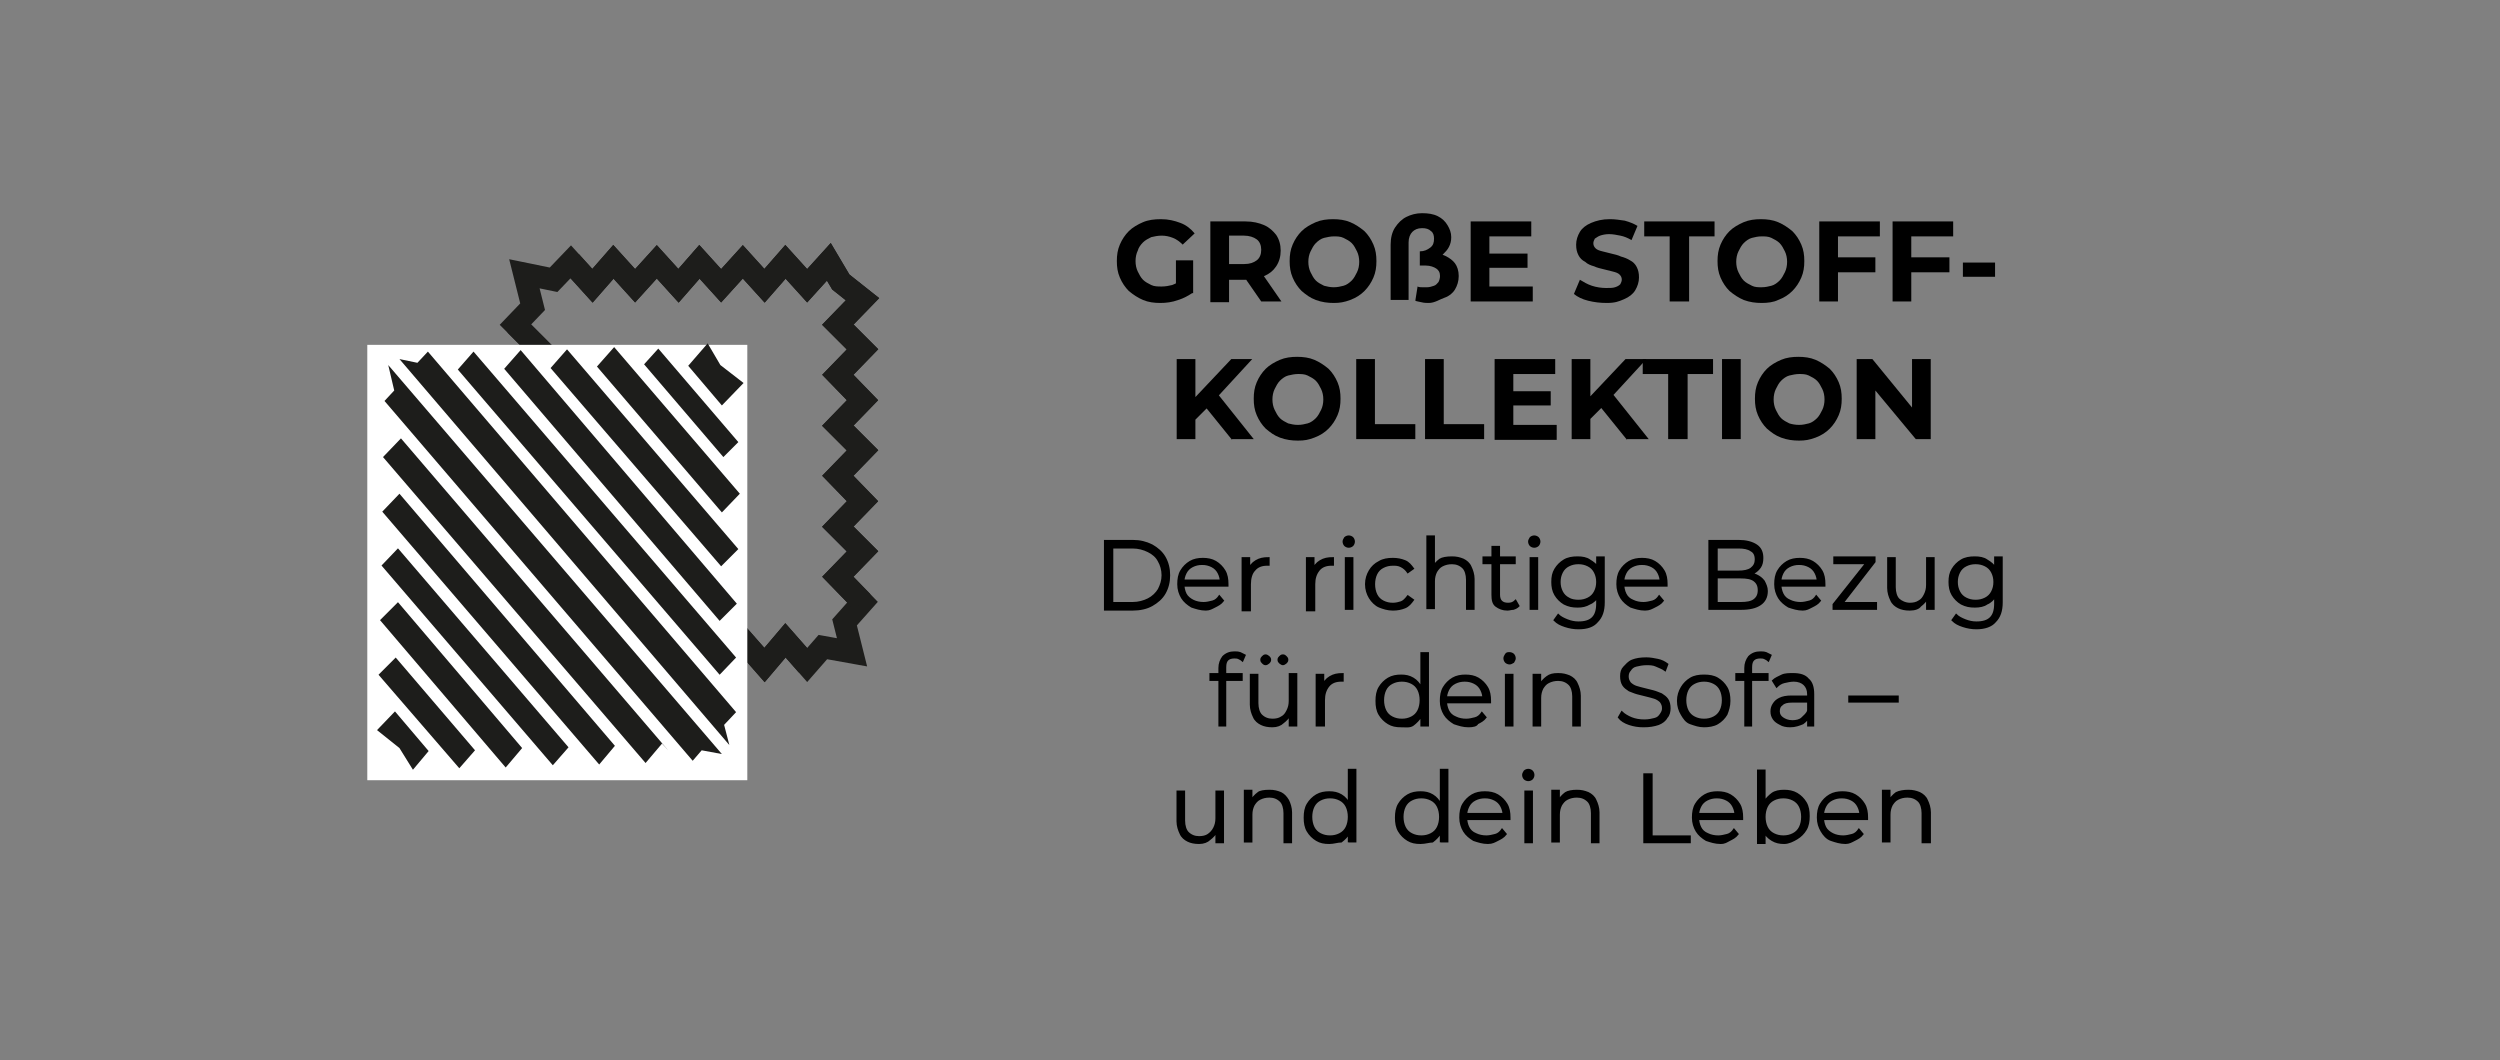 <?xml version="1.0" encoding="utf-8"?>
<!-- Generator: Adobe Illustrator 27.2.0, SVG Export Plug-In . SVG Version: 6.00 Build 0)  -->
<svg version="1.1" id="Ebene_1" xmlns="http://www.w3.org/2000/svg" xmlns:xlink="http://www.w3.org/1999/xlink" x="0px" y="0px"
	 viewBox="0 0 334.2 141.7" style="enable-background:new 0 0 334.2 141.7;" xml:space="preserve">
<rect x="0" y="0" width="334.2" height="141.7" fill="#808080" stroke="none"/>
<style type="text/css">
	.st0{fill:none;}
	.st1{fill:none;stroke:#1D1D1B;stroke-width:3;stroke-miterlimit:10;}
	.st2{fill:#FFFFFF;}
	.st3{fill:#1D1D1B;}
	.st4{enable-background:new    ;}
	.st5{fill:none;stroke:#000000;stroke-width:0.25;stroke-miterlimit:10;}
</style>
<rect y="0" class="st0" width="334.2" height="141.7"/>
<g>
	<g>
		<polyline class="st1" points="76.3,35 79.2,38.2 82,35 84.9,38.2 87.8,35 90.7,38.2 93.5,35 96.4,38.2 99.3,35 102.2,38.2 105,35 
			107.9,38.2 110.8,35 112.4,37.7 115.3,40 112,43.4 115.3,46.7 112,50.1 115.3,53.5 112,56.9 115.3,60.2 112,63.6 115.3,67 
			112,70.4 115.3,73.7 112,77.1 115.3,80.5 112.9,83.2 113.9,87.2 110,86.5 107.9,88.9 105,85.6 102.2,88.9 99.3,85.6 96.4,88.9 
			93.5,85.6 90.7,88.9 87.8,85.6 84.9,88.9 82,85.6 79.2,88.9 76.3,85.6 73.4,88.9 71.8,86.2 68.9,83.9 72.2,80.5 68.9,77.1 
			72.2,73.7 68.9,70.4 72.2,67 68.9,63.6 72.2,60.2 68.9,56.9 72.2,53.5 68.9,50.1 72.2,46.7 68.9,43.4 		"/>
		<polyline class="st1" points="107.9,88.9 105,85.6 102.2,88.9 99.3,85.6 96.4,88.9 93.5,85.6 90.7,88.9 87.8,85.6 84.9,88.9 
			82,85.6 79.2,88.9 76.3,85.6 73.4,88.9 71.8,86.2 68.9,83.9 72.2,80.5 68.9,77.1 72.2,73.7 68.9,70.4 72.2,67 68.9,63.6 
			72.2,60.2 68.9,56.9 72.2,53.5 68.9,50.1 72.2,46.7 68.9,43.4 71.2,41 70.1,36.6 74,37.4 76.3,35 79.2,38.2 82,35 84.9,38.2 
			87.8,35 90.7,38.2 93.5,35 96.4,38.2 99.3,35 102.2,38.2 105,35 107.9,38.2 110.8,35 112.4,37.7 115.3,40 112,43.4 115.3,46.7 
			112,50.1 115.3,53.5 112,56.9 115.3,60.2 112,63.6 115.3,67 112,70.4 115.3,73.7 112,77.1 115.3,80.5 		"/>
	</g>
	<rect x="49.1" y="46.1" class="st2" width="50.8" height="58.2"/>
	<g>
		<polygon class="st3" points="98.4,95.2 57.2,47 55.8,48.5 53.4,48 97.5,99.6 96.8,96.9 		"/>
		<polygon class="st3" points="51.1,68.4 80.1,102.2 82.2,99.7 53.4,66 		"/>
		<polygon class="st3" points="51.9,48.8 52.7,52.2 51.4,53.6 92.6,101.7 93.8,100.3 96.5,100.8 		"/>
		<polygon class="st3" points="53.2,80.5 50.8,82.9 67.6,102.6 69.8,100 		"/>
		<polygon class="st3" points="52.9,87.9 50.6,90.2 61.4,102.7 63.5,100.3 		"/>
		<polygon class="st3" points="53.6,58.6 51.2,61.1 86.3,102 88.5,99.4 89.4,100.4 		"/>
		<polygon class="st3" points="53.2,73.3 51,75.6 73.9,102.3 76,99.9 		"/>
		<polygon class="st3" points="96.5,54.2 99.4,51.2 96.3,48.8 94.6,45.9 92,48.9 		"/>
		<polygon class="st3" points="52.8,95.1 50.4,97.6 53.4,100 55.2,102.9 57.3,100.4 		"/>
		<polygon class="st3" points="63.3,47 61.2,49.4 96.2,90.2 98.4,87.9 		"/>
		<polygon class="st3" points="88,46.6 86.1,48.7 96.7,61.1 98.7,59.1 		"/>
		<polygon class="st3" points="82.1,46.4 79.8,49 96.5,68.5 98.9,66 		"/>
		<polygon class="st3" points="69.6,46.8 67.4,49.3 96.2,83 98.5,80.7 		"/>
		<polygon class="st3" points="75.8,46.7 73.6,49.2 96.4,75.7 98.7,73.4 		"/>
	</g>
</g>
<g>
	<g class="st4">
		<path d="M155.1,40.5c-0.8,0-1.6-0.1-2.3-0.4c-0.7-0.3-1.3-0.7-1.9-1.2c-0.5-0.5-0.9-1.1-1.2-1.8c-0.3-0.7-0.4-1.4-0.4-2.2
			c0-0.8,0.1-1.5,0.4-2.2c0.3-0.7,0.7-1.3,1.2-1.8c0.5-0.5,1.2-0.9,1.9-1.2c0.7-0.3,1.5-0.4,2.4-0.4c1,0,1.8,0.2,2.6,0.5
			c0.8,0.3,1.4,0.8,1.9,1.4l-1.6,1.5c-0.4-0.4-0.8-0.7-1.3-0.9s-1-0.3-1.5-0.3c-0.5,0-1,0.1-1.4,0.2c-0.4,0.2-0.8,0.4-1.1,0.7
			s-0.6,0.7-0.7,1.1c-0.2,0.4-0.3,0.9-0.3,1.4c0,0.5,0.1,1,0.3,1.4c0.2,0.4,0.4,0.8,0.7,1.1s0.7,0.5,1.1,0.7
			c0.4,0.2,0.9,0.2,1.4,0.2c0.5,0,1-0.1,1.4-0.2c0.5-0.2,0.9-0.4,1.4-0.8l1.4,1.8c-0.6,0.4-1.3,0.8-2,1
			C156.7,40.4,155.9,40.5,155.1,40.5z M157.2,38.8v-4h2.3v4.4L157.2,38.8z"/>
		<path d="M161.8,40.3V29.6h4.7c1,0,1.8,0.2,2.5,0.5c0.7,0.3,1.2,0.8,1.6,1.3c0.4,0.6,0.6,1.3,0.6,2.1c0,0.8-0.2,1.5-0.6,2.1
			c-0.4,0.6-0.9,1-1.6,1.3c-0.7,0.3-1.5,0.5-2.5,0.5h-3.3l1.1-1.1v4.1H161.8z M164.3,36.5l-1.1-1.2h3.1c0.8,0,1.3-0.2,1.7-0.5
			c0.4-0.3,0.6-0.8,0.6-1.4c0-0.6-0.2-1.1-0.6-1.4c-0.4-0.3-1-0.5-1.7-0.5h-3.1l1.1-1.2V36.5z M168.6,40.3l-2.7-3.9h2.7l2.7,3.9
			H168.6z"/>
		<path d="M178.3,40.5c-0.8,0-1.6-0.1-2.4-0.4s-1.3-0.7-1.9-1.2c-0.5-0.5-0.9-1.1-1.2-1.8c-0.3-0.7-0.4-1.4-0.4-2.2
			c0-0.8,0.1-1.5,0.4-2.2c0.3-0.7,0.7-1.3,1.2-1.8c0.5-0.5,1.2-0.9,1.9-1.2c0.7-0.3,1.5-0.4,2.3-0.4c0.8,0,1.6,0.1,2.3,0.4
			c0.7,0.3,1.3,0.7,1.9,1.2c0.5,0.5,0.9,1.1,1.2,1.8c0.3,0.7,0.4,1.4,0.4,2.2c0,0.8-0.1,1.5-0.4,2.2c-0.3,0.7-0.7,1.3-1.2,1.8
			c-0.5,0.5-1.1,0.9-1.9,1.2S179.1,40.5,178.3,40.5z M178.3,38.4c0.5,0,0.9-0.1,1.3-0.2s0.8-0.4,1.1-0.7c0.3-0.3,0.5-0.7,0.7-1.1
			s0.3-0.9,0.3-1.4c0-0.5-0.1-1-0.3-1.4s-0.4-0.8-0.7-1.1s-0.7-0.5-1.1-0.7c-0.4-0.2-0.9-0.2-1.3-0.2s-0.9,0.1-1.3,0.2
			s-0.8,0.4-1.1,0.7s-0.5,0.7-0.7,1.1s-0.3,0.9-0.3,1.4c0,0.5,0.1,1,0.3,1.4s0.4,0.8,0.7,1.1c0.3,0.3,0.7,0.5,1.1,0.7
			C177.4,38.3,177.8,38.4,178.3,38.4z"/>
		<path d="M191,40.5c-0.3,0-0.6,0-1-0.1s-0.6-0.1-0.8-0.2l0.3-1.9c0.2,0.1,0.4,0.1,0.6,0.1c0.2,0,0.4,0,0.7,0c0.3,0,0.6-0.1,0.9-0.2
			s0.4-0.3,0.6-0.5c0.1-0.2,0.2-0.5,0.2-0.8c0-0.5-0.2-0.8-0.5-1c-0.3-0.2-0.8-0.4-1.4-0.4h-0.8v-1.9c0.6,0,1-0.2,1.4-0.5
			s0.5-0.7,0.5-1.2c0-0.4-0.1-0.8-0.4-1c-0.3-0.3-0.7-0.4-1.2-0.4c-0.6,0-1,0.2-1.3,0.5c-0.3,0.3-0.5,0.8-0.5,1.4v7.7h-2.4v-7.4
			c0-0.9,0.2-1.7,0.6-2.3c0.4-0.6,0.9-1.1,1.5-1.4c0.6-0.3,1.3-0.5,2.1-0.5c0.8,0,1.5,0.1,2.1,0.4c0.6,0.3,1,0.7,1.3,1.2
			s0.5,1,0.5,1.6c0,0.5-0.1,0.9-0.3,1.3s-0.5,0.7-0.8,1c-0.3,0.3-0.7,0.5-1.1,0.6c-0.4,0.1-0.8,0.2-1.2,0.2l0.6-1
			c0.7,0,1.4,0.1,2,0.4s1,0.6,1.3,1s0.5,1,0.5,1.7c0,0.7-0.2,1.3-0.5,1.8c-0.3,0.5-0.8,0.9-1.4,1.1S191.8,40.5,191,40.5z"/>
		<path d="M199.1,38.3h5.8v2h-8.3V29.6h8.1v2h-5.6V38.3z M199,33.9h5.2v1.9H199V33.9z"/>
		<path d="M214.8,40.5c-0.9,0-1.7-0.1-2.5-0.3s-1.4-0.5-1.9-0.9l0.8-1.9c0.5,0.3,1,0.6,1.6,0.8c0.6,0.2,1.3,0.3,1.9,0.3
			c0.5,0,0.9,0,1.2-0.1c0.3-0.1,0.5-0.2,0.7-0.4c0.1-0.2,0.2-0.4,0.2-0.6c0-0.3-0.1-0.5-0.3-0.7c-0.2-0.2-0.5-0.3-0.9-0.4
			s-0.8-0.2-1.2-0.3c-0.4-0.1-0.9-0.2-1.3-0.4c-0.4-0.1-0.9-0.3-1.2-0.6c-0.4-0.2-0.7-0.5-0.9-0.9c-0.2-0.4-0.3-0.8-0.3-1.4
			c0-0.6,0.2-1.2,0.5-1.7c0.3-0.5,0.8-0.9,1.5-1.2s1.5-0.5,2.5-0.5c0.7,0,1.3,0.1,2,0.2c0.7,0.2,1.2,0.4,1.7,0.7l-0.8,1.9
			c-0.5-0.3-1-0.5-1.5-0.6c-0.5-0.1-1-0.2-1.5-0.2c-0.5,0-0.9,0.1-1.2,0.2c-0.3,0.1-0.5,0.3-0.7,0.4c-0.1,0.2-0.2,0.4-0.2,0.6
			c0,0.3,0.1,0.5,0.3,0.7c0.2,0.2,0.5,0.3,0.9,0.4c0.4,0.1,0.8,0.2,1.2,0.3s0.9,0.2,1.3,0.4c0.4,0.1,0.9,0.3,1.2,0.5
			c0.4,0.2,0.7,0.5,0.9,0.9c0.2,0.4,0.3,0.8,0.3,1.4c0,0.6-0.2,1.2-0.5,1.7c-0.3,0.5-0.8,0.9-1.5,1.2S215.9,40.5,214.8,40.5z"/>
		<path d="M223.2,40.3v-8.7h-3.4v-2h9.4v2h-3.4v8.7H223.2z"/>
		<path d="M235.5,40.5c-0.8,0-1.6-0.1-2.4-0.4c-0.7-0.3-1.3-0.7-1.9-1.2c-0.5-0.5-0.9-1.1-1.2-1.8c-0.3-0.7-0.4-1.4-0.4-2.2
			c0-0.8,0.1-1.5,0.4-2.2c0.3-0.7,0.7-1.3,1.2-1.8c0.5-0.5,1.2-0.9,1.9-1.2c0.7-0.3,1.5-0.4,2.3-0.4c0.8,0,1.6,0.1,2.3,0.4
			c0.7,0.3,1.3,0.7,1.9,1.2c0.5,0.5,0.9,1.1,1.2,1.8s0.4,1.4,0.4,2.2c0,0.8-0.1,1.5-0.4,2.2s-0.7,1.3-1.2,1.8
			c-0.5,0.5-1.1,0.9-1.9,1.2C237.1,40.4,236.3,40.5,235.5,40.5z M235.5,38.4c0.5,0,0.9-0.1,1.3-0.2s0.8-0.4,1.1-0.7
			c0.3-0.3,0.5-0.7,0.7-1.1s0.3-0.9,0.3-1.4c0-0.5-0.1-1-0.3-1.4s-0.4-0.8-0.7-1.1c-0.3-0.3-0.7-0.5-1.1-0.7s-0.9-0.2-1.3-0.2
			c-0.5,0-0.9,0.1-1.3,0.2s-0.8,0.4-1.1,0.7c-0.3,0.3-0.5,0.7-0.7,1.1c-0.2,0.4-0.3,0.9-0.3,1.4c0,0.5,0.1,1,0.3,1.4
			c0.2,0.4,0.4,0.8,0.7,1.1c0.3,0.3,0.7,0.5,1.1,0.7S235,38.4,235.5,38.4z"/>
		<path d="M245.7,40.3h-2.5V29.6h8.1v2h-5.6V40.3z M245.5,34.4h5.2v2h-5.2V34.4z"/>
		<path d="M255.5,40.3h-2.5V29.6h8.1v2h-5.6V40.3z M255.4,34.4h5.2v2h-5.2V34.4z"/>
		<path d="M262.4,37v-1.9h4.3V37H262.4z"/>
	</g>
	<g class="st4">
		<path d="M157.3,58.8V48h2.5v10.7H157.3z M159.6,56.3l-0.1-2.9l5.1-5.4h2.8l-4.6,5l-1.4,1.5L159.6,56.3z M164.7,58.8l-3.8-4.7
			l1.6-1.8l5.1,6.4H164.7z"/>
		<path d="M173.5,58.9c-0.8,0-1.6-0.1-2.4-0.4s-1.3-0.7-1.9-1.2c-0.5-0.5-0.9-1.1-1.2-1.8c-0.3-0.7-0.4-1.4-0.4-2.2
			c0-0.8,0.1-1.5,0.4-2.2c0.3-0.7,0.7-1.3,1.2-1.8c0.5-0.5,1.2-0.9,1.9-1.2c0.7-0.3,1.5-0.4,2.3-0.4c0.8,0,1.6,0.1,2.3,0.4
			c0.7,0.3,1.3,0.7,1.9,1.2c0.5,0.5,0.9,1.1,1.2,1.8c0.3,0.7,0.4,1.4,0.4,2.2c0,0.8-0.1,1.5-0.4,2.2c-0.3,0.7-0.7,1.3-1.2,1.8
			c-0.5,0.5-1.1,0.9-1.9,1.2S174.4,58.9,173.5,58.9z M173.5,56.8c0.5,0,0.9-0.1,1.3-0.2s0.8-0.4,1.1-0.7c0.3-0.3,0.5-0.7,0.7-1.1
			s0.3-0.9,0.3-1.4c0-0.5-0.1-1-0.3-1.4s-0.4-0.8-0.7-1.1s-0.7-0.5-1.1-0.7c-0.4-0.2-0.9-0.2-1.3-0.2s-0.9,0.1-1.3,0.2
			s-0.8,0.4-1.1,0.7s-0.5,0.7-0.7,1.1s-0.3,0.9-0.3,1.4c0,0.5,0.1,1,0.3,1.4s0.4,0.8,0.7,1.1c0.3,0.3,0.7,0.5,1.1,0.7
			C172.6,56.7,173,56.8,173.5,56.8z"/>
		<path d="M181.3,58.8V48h2.5v8.7h5.4v2H181.3z"/>
		<path d="M190.5,58.8V48h2.5v8.7h5.4v2H190.5z"/>
		<path d="M202.3,56.8h5.8v2h-8.3V48h8.1v2h-5.6V56.8z M202.1,52.3h5.2v1.9h-5.2V52.3z"/>
		<path d="M210.1,58.8V48h2.5v10.7H210.1z M212.3,56.3l-0.1-2.9l5.1-5.4h2.8l-4.6,5l-1.4,1.5L212.3,56.3z M217.5,58.8l-3.8-4.7
			l1.6-1.8l5.1,6.4H217.5z"/>
		<path d="M223,58.8V50h-3.4v-2h9.4v2h-3.4v8.7H223z"/>
		<path d="M230.2,58.8V48h2.5v10.7H230.2z"/>
		<path d="M240.5,58.9c-0.8,0-1.6-0.1-2.4-0.4s-1.3-0.7-1.9-1.2c-0.5-0.5-0.9-1.1-1.2-1.8c-0.3-0.7-0.4-1.4-0.4-2.2
			c0-0.8,0.1-1.5,0.4-2.2c0.3-0.7,0.7-1.3,1.2-1.8c0.5-0.5,1.2-0.9,1.9-1.2c0.7-0.3,1.5-0.4,2.3-0.4c0.8,0,1.6,0.1,2.3,0.4
			c0.7,0.3,1.3,0.7,1.9,1.2c0.5,0.5,0.9,1.1,1.2,1.8c0.3,0.7,0.4,1.4,0.4,2.2c0,0.8-0.1,1.5-0.4,2.2c-0.3,0.7-0.7,1.3-1.2,1.8
			c-0.5,0.5-1.1,0.9-1.9,1.2S241.3,58.9,240.5,58.9z M240.5,56.8c0.5,0,0.9-0.1,1.3-0.2s0.8-0.4,1.1-0.7c0.3-0.3,0.5-0.7,0.7-1.1
			s0.3-0.9,0.3-1.4c0-0.5-0.1-1-0.3-1.4s-0.4-0.8-0.7-1.1s-0.7-0.5-1.1-0.7c-0.4-0.2-0.9-0.2-1.3-0.2s-0.9,0.1-1.3,0.2
			s-0.8,0.4-1.1,0.7s-0.5,0.7-0.7,1.1s-0.3,0.9-0.3,1.4c0,0.5,0.1,1,0.3,1.4s0.4,0.8,0.7,1.1c0.3,0.3,0.7,0.5,1.1,0.7
			C239.5,56.7,240,56.8,240.5,56.8z"/>
		<path d="M248.2,58.8V48h2.1l6.3,7.7h-1V48h2.5v10.7h-2l-6.4-7.7h1v7.7H248.2z"/>
	</g>
	<g class="st4">
		<path d="M147.7,81.4v-9.1h3.7c1,0,1.8,0.2,2.6,0.6c0.7,0.4,1.3,0.9,1.7,1.6c0.4,0.7,0.6,1.5,0.6,2.4s-0.2,1.7-0.6,2.4
			c-0.4,0.7-1,1.2-1.7,1.6c-0.7,0.4-1.6,0.6-2.6,0.6H147.7z M148.7,80.6h2.7c0.8,0,1.5-0.2,2.1-0.5s1.1-0.8,1.4-1.3
			c0.3-0.6,0.5-1.2,0.5-1.9c0-0.7-0.2-1.4-0.5-1.9c-0.3-0.6-0.8-1-1.4-1.3c-0.6-0.3-1.3-0.5-2.1-0.5h-2.7V80.6z"/>
		<path d="M161.2,81.5c-0.7,0-1.3-0.2-1.9-0.4c-0.5-0.3-1-0.7-1.3-1.2c-0.3-0.5-0.5-1.1-0.5-1.8s0.1-1.3,0.4-1.8
			c0.3-0.5,0.7-0.9,1.2-1.2s1.1-0.4,1.7-0.4c0.6,0,1.2,0.1,1.7,0.4c0.5,0.3,0.9,0.7,1.2,1.2c0.3,0.5,0.4,1.1,0.4,1.8
			c0,0,0,0.1,0,0.1s0,0.1,0,0.1h-5.9v-0.7h5.4l-0.4,0.3c0-0.5-0.1-0.9-0.3-1.3s-0.5-0.7-0.9-0.9c-0.4-0.2-0.8-0.3-1.3-0.3
			c-0.5,0-0.9,0.1-1.3,0.3c-0.4,0.2-0.7,0.5-0.9,0.9c-0.2,0.4-0.3,0.8-0.3,1.3V78c0,0.5,0.1,1,0.3,1.4c0.2,0.4,0.6,0.7,1,0.9
			c0.4,0.2,0.9,0.3,1.4,0.3c0.4,0,0.8-0.1,1.2-0.2c0.4-0.1,0.7-0.4,0.9-0.7l0.5,0.6c-0.3,0.4-0.7,0.6-1.1,0.8S161.7,81.5,161.2,81.5
			z"/>
		<path d="M166.1,81.4v-6.8h0.9v1.9l-0.1-0.3c0.2-0.5,0.5-0.9,1-1.2c0.5-0.3,1-0.4,1.7-0.4v0.9c0,0-0.1,0-0.1,0c0,0-0.1,0-0.1,0
			c-0.7,0-1.3,0.2-1.7,0.7c-0.4,0.4-0.6,1.1-0.6,1.9v3.5H166.1z"/>
		<path d="M174.7,81.4v-6.8h0.9v1.9l-0.1-0.3c0.2-0.5,0.5-0.9,1-1.2c0.5-0.3,1-0.4,1.7-0.4v0.9c0,0-0.1,0-0.1,0c0,0-0.1,0-0.1,0
			c-0.7,0-1.3,0.2-1.7,0.7s-0.6,1.1-0.6,1.9v3.5H174.7z"/>
		<path d="M180.3,73.1c-0.2,0-0.4-0.1-0.5-0.2s-0.2-0.3-0.2-0.5s0.1-0.3,0.2-0.5c0.1-0.1,0.3-0.2,0.5-0.2s0.4,0.1,0.5,0.2
			s0.2,0.3,0.2,0.5c0,0.2-0.1,0.4-0.2,0.5C180.7,73,180.5,73.1,180.3,73.1z M179.9,81.4v-6.8h0.9v6.8H179.9z"/>
		<path d="M186.2,81.5c-0.7,0-1.3-0.2-1.8-0.4s-1-0.7-1.3-1.2c-0.3-0.5-0.5-1.1-0.5-1.8c0-0.7,0.2-1.3,0.5-1.8
			c0.3-0.5,0.7-0.9,1.3-1.2c0.5-0.3,1.1-0.4,1.8-0.4c0.6,0,1.1,0.1,1.6,0.3s0.8,0.6,1.1,1l-0.7,0.5c-0.2-0.3-0.5-0.6-0.9-0.8
			s-0.7-0.2-1.1-0.2c-0.5,0-0.9,0.1-1.3,0.3c-0.4,0.2-0.7,0.5-0.9,0.9c-0.2,0.4-0.3,0.9-0.3,1.4s0.1,1,0.3,1.4s0.5,0.7,0.9,0.9
			c0.4,0.2,0.8,0.3,1.3,0.3c0.4,0,0.8-0.1,1.1-0.2s0.6-0.4,0.9-0.8l0.7,0.5c-0.3,0.4-0.6,0.8-1.1,1S186.8,81.5,186.2,81.5z"/>
		<path d="M194.1,74.5c0.6,0,1,0.1,1.5,0.3c0.4,0.2,0.8,0.5,1,1c0.2,0.4,0.4,1,0.4,1.6v4h-0.9v-3.9c0-0.7-0.2-1.3-0.5-1.6
			c-0.4-0.4-0.9-0.6-1.5-0.6c-0.5,0-0.9,0.1-1.3,0.3c-0.4,0.2-0.6,0.5-0.8,0.8c-0.2,0.4-0.3,0.8-0.3,1.3v3.6h-0.9v-9.6h0.9v4.7
			l-0.2-0.4c0.2-0.5,0.6-0.9,1-1.2C192.8,74.6,193.4,74.5,194.1,74.5z"/>
		<path d="M198.3,75.3v-0.8h4.2v0.8H198.3z M201.5,81.5c-0.6,0-1.1-0.2-1.5-0.5s-0.5-0.8-0.5-1.5v-6.4h0.9v6.4
			c0,0.4,0.1,0.7,0.3,0.9c0.2,0.2,0.5,0.3,0.9,0.3c0.4,0,0.7-0.1,1-0.4L203,81c-0.2,0.2-0.4,0.3-0.7,0.4
			C202,81.4,201.8,81.5,201.5,81.5z"/>
		<path d="M205.1,73.1c-0.2,0-0.4-0.1-0.5-0.2s-0.2-0.3-0.2-0.5s0.1-0.3,0.2-0.5c0.1-0.1,0.3-0.2,0.5-0.2s0.4,0.1,0.5,0.2
			c0.1,0.1,0.2,0.3,0.2,0.5c0,0.2-0.1,0.4-0.2,0.5S205.3,73.1,205.1,73.1z M204.6,81.4v-6.8h0.9v6.8H204.6z"/>
		<path d="M210.9,81.1c-0.7,0-1.2-0.1-1.8-0.4c-0.5-0.3-0.9-0.7-1.2-1.2c-0.3-0.5-0.4-1.1-0.4-1.7c0-0.7,0.1-1.2,0.4-1.7
			s0.7-0.9,1.2-1.2c0.5-0.3,1.1-0.4,1.8-0.4c0.6,0,1.2,0.1,1.6,0.4c0.5,0.3,0.9,0.6,1.2,1.1c0.3,0.5,0.4,1.1,0.4,1.8
			s-0.1,1.3-0.4,1.8s-0.7,0.9-1.2,1.1C212,81,211.5,81.1,210.9,81.1z M211,84c-0.6,0-1.2-0.1-1.8-0.3c-0.6-0.2-1-0.4-1.4-0.8
			l0.5-0.7c0.3,0.3,0.7,0.5,1.2,0.7c0.5,0.2,1,0.3,1.5,0.3c0.9,0,1.5-0.2,1.9-0.6c0.4-0.4,0.6-1,0.6-1.9V79l0.1-1.2l-0.1-1.2v-2.1
			h0.9v6c0,1.2-0.3,2-0.9,2.6C213,83.7,212.2,84,211,84z M211,80.3c0.5,0,0.9-0.1,1.3-0.3c0.4-0.2,0.7-0.5,0.9-0.9
			c0.2-0.4,0.3-0.8,0.3-1.3s-0.1-0.9-0.3-1.3c-0.2-0.4-0.5-0.7-0.9-0.9c-0.4-0.2-0.8-0.3-1.3-0.3c-0.5,0-0.9,0.1-1.3,0.3
			c-0.4,0.2-0.7,0.5-0.9,0.9c-0.2,0.4-0.3,0.8-0.3,1.3s0.1,0.9,0.3,1.3c0.2,0.4,0.5,0.7,0.9,0.9C210,80.2,210.5,80.3,211,80.3z"/>
		<path d="M219.9,81.5c-0.7,0-1.3-0.2-1.9-0.4c-0.5-0.3-1-0.7-1.3-1.2c-0.3-0.5-0.5-1.1-0.5-1.8s0.1-1.3,0.4-1.8
			c0.3-0.5,0.7-0.9,1.2-1.2s1.1-0.4,1.7-0.4c0.6,0,1.2,0.1,1.7,0.4c0.5,0.3,0.9,0.7,1.2,1.2s0.4,1.1,0.4,1.8c0,0,0,0.1,0,0.1
			c0,0,0,0.1,0,0.1H217v-0.7h5.4l-0.4,0.3c0-0.5-0.1-0.9-0.3-1.3c-0.2-0.4-0.5-0.7-0.9-0.9c-0.4-0.2-0.8-0.3-1.3-0.3
			c-0.5,0-0.9,0.1-1.3,0.3c-0.4,0.2-0.7,0.5-0.9,0.9c-0.2,0.4-0.3,0.8-0.3,1.3V78c0,0.5,0.1,1,0.3,1.4c0.2,0.4,0.5,0.7,1,0.9
			c0.4,0.2,0.9,0.3,1.4,0.3c0.4,0,0.8-0.1,1.2-0.2c0.4-0.1,0.7-0.4,0.9-0.7l0.5,0.6c-0.3,0.4-0.7,0.6-1.1,0.8S220.5,81.5,219.9,81.5
			z"/>
		<path d="M228.5,81.4v-9.1h3.9c1,0,1.8,0.2,2.4,0.6c0.6,0.4,0.8,1,0.8,1.7c0,0.5-0.1,0.9-0.3,1.2s-0.5,0.6-0.9,0.8
			c-0.4,0.2-0.8,0.3-1.3,0.3l0.2-0.3c0.6,0,1.1,0.1,1.5,0.3c0.4,0.2,0.7,0.4,1,0.8c0.2,0.4,0.4,0.8,0.4,1.3c0,0.8-0.3,1.4-0.9,1.8
			c-0.6,0.4-1.4,0.6-2.6,0.6H228.5z M229.5,80.6h3.2c0.8,0,1.4-0.1,1.8-0.4c0.4-0.3,0.6-0.7,0.6-1.3c0-0.6-0.2-1-0.6-1.3
			c-0.4-0.3-1-0.4-1.8-0.4h-3.3v-0.8h3c0.7,0,1.3-0.1,1.7-0.4c0.4-0.3,0.6-0.7,0.6-1.2c0-0.6-0.2-1-0.6-1.2c-0.4-0.3-1-0.4-1.7-0.4
			h-2.9V80.6z"/>
		<path d="M241,81.5c-0.7,0-1.3-0.2-1.9-0.4c-0.5-0.3-1-0.7-1.3-1.2c-0.3-0.5-0.5-1.1-0.5-1.8s0.1-1.3,0.4-1.8
			c0.3-0.5,0.7-0.9,1.2-1.2s1.1-0.4,1.7-0.4c0.6,0,1.2,0.1,1.7,0.4c0.5,0.3,0.9,0.7,1.2,1.2s0.4,1.1,0.4,1.8c0,0,0,0.1,0,0.1
			c0,0,0,0.1,0,0.1h-5.9v-0.7h5.4l-0.4,0.3c0-0.5-0.1-0.9-0.3-1.3c-0.2-0.4-0.5-0.7-0.9-0.9c-0.4-0.2-0.8-0.3-1.3-0.3
			c-0.5,0-0.9,0.1-1.3,0.3c-0.4,0.2-0.7,0.5-0.9,0.9c-0.2,0.4-0.3,0.8-0.3,1.3V78c0,0.5,0.1,1,0.3,1.4c0.2,0.4,0.5,0.7,1,0.9
			c0.4,0.2,0.9,0.3,1.4,0.3c0.4,0,0.8-0.1,1.2-0.2c0.4-0.1,0.7-0.4,0.9-0.7l0.5,0.6c-0.3,0.4-0.7,0.6-1.1,0.8S241.5,81.5,241,81.5z"
			/>
		<path d="M245.1,81.4v-0.6l4.6-5.8l0.2,0.3h-4.7v-0.8h5.4v0.6l-4.5,5.8l-0.2-0.3h4.9v0.8H245.1z"/>
		<path d="M255.3,81.5c-0.6,0-1.1-0.1-1.5-0.3s-0.8-0.5-1-1c-0.2-0.4-0.4-1-0.4-1.6v-4h0.9v3.9c0,0.7,0.2,1.3,0.5,1.6
			s0.9,0.6,1.5,0.6c0.5,0,0.9-0.1,1.2-0.3c0.4-0.2,0.6-0.5,0.8-0.9c0.2-0.4,0.3-0.8,0.3-1.3v-3.6h0.9v6.8h-0.9v-1.9l0.1,0.3
			c-0.2,0.5-0.6,0.9-1,1.2C256.5,81.3,256,81.5,255.3,81.5z"/>
		<path d="M264,81.1c-0.7,0-1.2-0.1-1.8-0.4c-0.5-0.3-0.9-0.7-1.2-1.2c-0.3-0.5-0.4-1.1-0.4-1.7c0-0.7,0.1-1.2,0.4-1.7
			s0.7-0.9,1.2-1.2c0.5-0.3,1.1-0.4,1.8-0.4c0.6,0,1.2,0.1,1.6,0.4c0.5,0.3,0.9,0.6,1.2,1.1c0.3,0.5,0.4,1.1,0.4,1.8
			s-0.1,1.3-0.4,1.8s-0.7,0.9-1.2,1.1C265.2,81,264.6,81.1,264,81.1z M264.2,84c-0.6,0-1.2-0.1-1.8-0.3c-0.6-0.2-1-0.4-1.4-0.8
			l0.5-0.7c0.3,0.3,0.7,0.5,1.2,0.7c0.5,0.2,1,0.3,1.5,0.3c0.9,0,1.5-0.2,1.9-0.6c0.4-0.4,0.6-1,0.6-1.9V79l0.1-1.2l-0.1-1.2v-2.1
			h0.9v6c0,1.2-0.3,2-0.9,2.6C266.2,83.7,265.3,84,264.2,84z M264.1,80.3c0.5,0,0.9-0.1,1.3-0.3c0.4-0.2,0.7-0.5,0.9-0.9
			c0.2-0.4,0.3-0.8,0.3-1.3s-0.1-0.9-0.3-1.3c-0.2-0.4-0.5-0.7-0.9-0.9c-0.4-0.2-0.8-0.3-1.3-0.3c-0.5,0-0.9,0.1-1.3,0.3
			c-0.4,0.2-0.7,0.5-0.9,0.9c-0.2,0.4-0.3,0.8-0.3,1.3s0.1,0.9,0.3,1.3c0.2,0.4,0.5,0.7,0.9,0.9C263.2,80.2,263.6,80.3,264.1,80.3z"
			/>
	</g>
	<g class="st4">
		<path class="st5" d="M147.7,81.4v-9.1h3.7c1,0,1.8,0.2,2.6,0.6c0.7,0.4,1.3,0.9,1.7,1.6c0.4,0.7,0.6,1.5,0.6,2.4s-0.2,1.7-0.6,2.4
			c-0.4,0.7-1,1.2-1.7,1.6c-0.7,0.4-1.6,0.6-2.6,0.6H147.7z M148.7,80.6h2.7c0.8,0,1.5-0.2,2.1-0.5s1.1-0.8,1.4-1.3
			c0.3-0.6,0.5-1.2,0.5-1.9c0-0.7-0.2-1.4-0.5-1.9c-0.3-0.6-0.8-1-1.4-1.3c-0.6-0.3-1.3-0.5-2.1-0.5h-2.7V80.6z"/>
		<path class="st5" d="M161.2,81.5c-0.7,0-1.3-0.2-1.9-0.4c-0.5-0.3-1-0.7-1.3-1.2c-0.3-0.5-0.5-1.1-0.5-1.8s0.1-1.3,0.4-1.8
			c0.3-0.5,0.7-0.9,1.2-1.2s1.1-0.4,1.7-0.4c0.6,0,1.2,0.1,1.7,0.4c0.5,0.3,0.9,0.7,1.2,1.2c0.3,0.5,0.4,1.1,0.4,1.8
			c0,0,0,0.1,0,0.1s0,0.1,0,0.1h-5.9v-0.7h5.4l-0.4,0.3c0-0.5-0.1-0.9-0.3-1.3s-0.5-0.7-0.9-0.9c-0.4-0.2-0.8-0.3-1.3-0.3
			c-0.5,0-0.9,0.1-1.3,0.3c-0.4,0.2-0.7,0.5-0.9,0.9c-0.2,0.4-0.3,0.8-0.3,1.3V78c0,0.5,0.1,1,0.3,1.4c0.2,0.4,0.6,0.7,1,0.9
			c0.4,0.2,0.9,0.3,1.4,0.3c0.4,0,0.8-0.1,1.2-0.2c0.4-0.1,0.7-0.4,0.9-0.7l0.5,0.6c-0.3,0.4-0.7,0.6-1.1,0.8S161.7,81.5,161.2,81.5
			z"/>
		<path class="st5" d="M166.1,81.4v-6.8h0.9v1.9l-0.1-0.3c0.2-0.5,0.5-0.9,1-1.2c0.5-0.3,1-0.4,1.7-0.4v0.9c0,0-0.1,0-0.1,0
			c0,0-0.1,0-0.1,0c-0.7,0-1.3,0.2-1.7,0.7c-0.4,0.4-0.6,1.1-0.6,1.9v3.5H166.1z"/>
		<path class="st5" d="M174.7,81.4v-6.8h0.9v1.9l-0.1-0.3c0.2-0.5,0.5-0.9,1-1.2c0.5-0.3,1-0.4,1.7-0.4v0.9c0,0-0.1,0-0.1,0
			c0,0-0.1,0-0.1,0c-0.7,0-1.3,0.2-1.7,0.7s-0.6,1.1-0.6,1.9v3.5H174.7z"/>
		<path class="st5" d="M180.3,73.1c-0.2,0-0.4-0.1-0.5-0.2s-0.2-0.3-0.2-0.5s0.1-0.3,0.2-0.5c0.1-0.1,0.3-0.2,0.5-0.2
			s0.4,0.1,0.5,0.2s0.2,0.3,0.2,0.5c0,0.2-0.1,0.4-0.2,0.5C180.7,73,180.5,73.1,180.3,73.1z M179.9,81.4v-6.8h0.9v6.8H179.9z"/>
		<path class="st5" d="M186.2,81.5c-0.7,0-1.3-0.2-1.8-0.4s-1-0.7-1.3-1.2c-0.3-0.5-0.5-1.1-0.5-1.8c0-0.7,0.2-1.3,0.5-1.8
			c0.3-0.5,0.7-0.9,1.3-1.2c0.5-0.3,1.1-0.4,1.8-0.4c0.6,0,1.1,0.1,1.6,0.3s0.8,0.6,1.1,1l-0.7,0.5c-0.2-0.3-0.5-0.6-0.9-0.8
			s-0.7-0.2-1.1-0.2c-0.5,0-0.9,0.1-1.3,0.3c-0.4,0.2-0.7,0.5-0.9,0.9c-0.2,0.4-0.3,0.9-0.3,1.4s0.1,1,0.3,1.4s0.5,0.7,0.9,0.9
			c0.4,0.2,0.8,0.3,1.3,0.3c0.4,0,0.8-0.1,1.1-0.2s0.6-0.4,0.9-0.8l0.7,0.5c-0.3,0.4-0.6,0.8-1.1,1S186.8,81.5,186.2,81.5z"/>
		<path class="st5" d="M194.1,74.5c0.6,0,1,0.1,1.5,0.3c0.4,0.2,0.8,0.5,1,1c0.2,0.4,0.4,1,0.4,1.6v4h-0.9v-3.9
			c0-0.7-0.2-1.3-0.5-1.6c-0.4-0.4-0.9-0.6-1.5-0.6c-0.5,0-0.9,0.1-1.3,0.3c-0.4,0.2-0.6,0.5-0.8,0.8c-0.2,0.4-0.3,0.8-0.3,1.3v3.6
			h-0.9v-9.6h0.9v4.7l-0.2-0.4c0.2-0.5,0.6-0.9,1-1.2C192.8,74.6,193.4,74.5,194.1,74.5z"/>
		<path class="st5" d="M198.3,75.3v-0.8h4.2v0.8H198.3z M201.5,81.5c-0.6,0-1.1-0.2-1.5-0.5s-0.5-0.8-0.5-1.5v-6.4h0.9v6.4
			c0,0.4,0.1,0.7,0.3,0.9c0.2,0.2,0.5,0.3,0.9,0.3c0.4,0,0.7-0.1,1-0.4L203,81c-0.2,0.2-0.4,0.3-0.7,0.4
			C202,81.4,201.8,81.5,201.5,81.5z"/>
		<path class="st5" d="M205.1,73.1c-0.2,0-0.4-0.1-0.5-0.2s-0.2-0.3-0.2-0.5s0.1-0.3,0.2-0.5c0.1-0.1,0.3-0.2,0.5-0.2
			s0.4,0.1,0.5,0.2c0.1,0.1,0.2,0.3,0.2,0.5c0,0.2-0.1,0.4-0.2,0.5S205.3,73.1,205.1,73.1z M204.6,81.4v-6.8h0.9v6.8H204.6z"/>
		<path class="st5" d="M210.9,81.1c-0.7,0-1.2-0.1-1.8-0.4c-0.5-0.3-0.9-0.7-1.2-1.2c-0.3-0.5-0.4-1.1-0.4-1.7
			c0-0.7,0.1-1.2,0.4-1.7s0.7-0.9,1.2-1.2c0.5-0.3,1.1-0.4,1.8-0.4c0.6,0,1.2,0.1,1.6,0.4c0.5,0.3,0.9,0.6,1.2,1.1
			c0.3,0.5,0.4,1.1,0.4,1.8s-0.1,1.3-0.4,1.8s-0.7,0.9-1.2,1.1C212,81,211.5,81.1,210.9,81.1z M211,84c-0.6,0-1.2-0.1-1.8-0.3
			c-0.6-0.2-1-0.4-1.4-0.8l0.5-0.7c0.3,0.3,0.7,0.5,1.2,0.7c0.5,0.2,1,0.3,1.5,0.3c0.9,0,1.5-0.2,1.9-0.6c0.4-0.4,0.6-1,0.6-1.9V79
			l0.1-1.2l-0.1-1.2v-2.1h0.9v6c0,1.2-0.3,2-0.9,2.6C213,83.7,212.2,84,211,84z M211,80.3c0.5,0,0.9-0.1,1.3-0.3
			c0.4-0.2,0.7-0.5,0.9-0.9c0.2-0.4,0.3-0.8,0.3-1.3s-0.1-0.9-0.3-1.3c-0.2-0.4-0.5-0.7-0.9-0.9c-0.4-0.2-0.8-0.3-1.3-0.3
			c-0.5,0-0.9,0.1-1.3,0.3c-0.4,0.2-0.7,0.5-0.9,0.9c-0.2,0.4-0.3,0.8-0.3,1.3s0.1,0.9,0.3,1.3c0.2,0.4,0.5,0.7,0.9,0.9
			C210,80.2,210.5,80.3,211,80.3z"/>
		<path class="st5" d="M219.9,81.5c-0.7,0-1.3-0.2-1.9-0.4c-0.5-0.3-1-0.7-1.3-1.2c-0.3-0.5-0.5-1.1-0.5-1.8s0.1-1.3,0.4-1.8
			c0.3-0.5,0.7-0.9,1.2-1.2s1.1-0.4,1.7-0.4c0.6,0,1.2,0.1,1.7,0.4c0.5,0.3,0.9,0.7,1.2,1.2s0.4,1.1,0.4,1.8c0,0,0,0.1,0,0.1
			c0,0,0,0.1,0,0.1H217v-0.7h5.4l-0.4,0.3c0-0.5-0.1-0.9-0.3-1.3c-0.2-0.4-0.5-0.7-0.9-0.9c-0.4-0.2-0.8-0.3-1.3-0.3
			c-0.5,0-0.9,0.1-1.3,0.3c-0.4,0.2-0.7,0.5-0.9,0.9c-0.2,0.4-0.3,0.8-0.3,1.3V78c0,0.5,0.1,1,0.3,1.4c0.2,0.4,0.5,0.7,1,0.9
			c0.4,0.2,0.9,0.3,1.4,0.3c0.4,0,0.8-0.1,1.2-0.2c0.4-0.1,0.7-0.4,0.9-0.7l0.5,0.6c-0.3,0.4-0.7,0.6-1.1,0.8S220.5,81.5,219.9,81.5
			z"/>
		<path class="st5" d="M228.5,81.4v-9.1h3.9c1,0,1.8,0.2,2.4,0.6c0.6,0.4,0.8,1,0.8,1.7c0,0.5-0.1,0.9-0.3,1.2s-0.5,0.6-0.9,0.8
			c-0.4,0.2-0.8,0.3-1.3,0.3l0.2-0.3c0.6,0,1.1,0.1,1.5,0.3c0.4,0.2,0.7,0.4,1,0.8c0.2,0.4,0.4,0.8,0.4,1.3c0,0.8-0.3,1.4-0.9,1.8
			c-0.6,0.4-1.4,0.6-2.6,0.6H228.5z M229.5,80.6h3.2c0.8,0,1.4-0.1,1.8-0.4c0.4-0.3,0.6-0.7,0.6-1.3c0-0.6-0.2-1-0.6-1.3
			c-0.4-0.3-1-0.4-1.8-0.4h-3.3v-0.8h3c0.7,0,1.3-0.1,1.7-0.4c0.4-0.3,0.6-0.7,0.6-1.2c0-0.6-0.2-1-0.6-1.2c-0.4-0.3-1-0.4-1.7-0.4
			h-2.9V80.6z"/>
		<path class="st5" d="M241,81.5c-0.7,0-1.3-0.2-1.9-0.4c-0.5-0.3-1-0.7-1.3-1.2c-0.3-0.5-0.5-1.1-0.5-1.8s0.1-1.3,0.4-1.8
			c0.3-0.5,0.7-0.9,1.2-1.2s1.1-0.4,1.7-0.4c0.6,0,1.2,0.1,1.7,0.4c0.5,0.3,0.9,0.7,1.2,1.2s0.4,1.1,0.4,1.8c0,0,0,0.1,0,0.1
			c0,0,0,0.1,0,0.1h-5.9v-0.7h5.4l-0.4,0.3c0-0.5-0.1-0.9-0.3-1.3c-0.2-0.4-0.5-0.7-0.9-0.9c-0.4-0.2-0.8-0.3-1.3-0.3
			c-0.5,0-0.9,0.1-1.3,0.3c-0.4,0.2-0.7,0.5-0.9,0.9c-0.2,0.4-0.3,0.8-0.3,1.3V78c0,0.5,0.1,1,0.3,1.4c0.2,0.4,0.5,0.7,1,0.9
			c0.4,0.2,0.9,0.3,1.4,0.3c0.4,0,0.8-0.1,1.2-0.2c0.4-0.1,0.7-0.4,0.9-0.7l0.5,0.6c-0.3,0.4-0.7,0.6-1.1,0.8S241.5,81.5,241,81.5z"
			/>
		<path class="st5" d="M245.1,81.4v-0.6l4.6-5.8l0.2,0.3h-4.7v-0.8h5.4v0.6l-4.5,5.8l-0.2-0.3h4.9v0.8H245.1z"/>
		<path class="st5" d="M255.3,81.5c-0.6,0-1.1-0.1-1.5-0.3s-0.8-0.5-1-1c-0.2-0.4-0.4-1-0.4-1.6v-4h0.9v3.9c0,0.7,0.2,1.3,0.5,1.6
			s0.9,0.6,1.5,0.6c0.5,0,0.9-0.1,1.2-0.3c0.4-0.2,0.6-0.5,0.8-0.9c0.2-0.4,0.3-0.8,0.3-1.3v-3.6h0.9v6.8h-0.9v-1.9l0.1,0.3
			c-0.2,0.5-0.6,0.9-1,1.2C256.5,81.3,256,81.5,255.3,81.5z"/>
		<path class="st5" d="M264,81.1c-0.7,0-1.2-0.1-1.8-0.4c-0.5-0.3-0.9-0.7-1.2-1.2c-0.3-0.5-0.4-1.1-0.4-1.7c0-0.7,0.1-1.2,0.4-1.7
			s0.7-0.9,1.2-1.2c0.5-0.3,1.1-0.4,1.8-0.4c0.6,0,1.2,0.1,1.6,0.4c0.5,0.3,0.9,0.6,1.2,1.1c0.3,0.5,0.4,1.1,0.4,1.8
			s-0.1,1.3-0.4,1.8s-0.7,0.9-1.2,1.1C265.2,81,264.6,81.1,264,81.1z M264.2,84c-0.6,0-1.2-0.1-1.8-0.3c-0.6-0.2-1-0.4-1.4-0.8
			l0.5-0.7c0.3,0.3,0.7,0.5,1.2,0.7c0.5,0.2,1,0.3,1.5,0.3c0.9,0,1.5-0.2,1.9-0.6c0.4-0.4,0.6-1,0.6-1.9V79l0.1-1.2l-0.1-1.2v-2.1
			h0.9v6c0,1.2-0.3,2-0.9,2.6C266.2,83.7,265.3,84,264.2,84z M264.1,80.3c0.5,0,0.9-0.1,1.3-0.3c0.4-0.2,0.7-0.5,0.9-0.9
			c0.2-0.4,0.3-0.8,0.3-1.3s-0.1-0.9-0.3-1.3c-0.2-0.4-0.5-0.7-0.9-0.9c-0.4-0.2-0.8-0.3-1.3-0.3c-0.5,0-0.9,0.1-1.3,0.3
			c-0.4,0.2-0.7,0.5-0.9,0.9c-0.2,0.4-0.3,0.8-0.3,1.3s0.1,0.9,0.3,1.3c0.2,0.4,0.5,0.7,0.9,0.9C263.2,80.2,263.6,80.3,264.1,80.3z"
			/>
	</g>
	<g class="st4">
		<path d="M161.8,90.9v-0.8h4.2v0.8H161.8z M163,97v-7.7c0-0.6,0.2-1.1,0.5-1.5c0.4-0.4,0.9-0.6,1.5-0.6c0.3,0,0.5,0,0.8,0.1
			c0.2,0.1,0.4,0.2,0.6,0.3l-0.3,0.7c-0.1-0.1-0.3-0.2-0.5-0.3s-0.4-0.1-0.6-0.1c-0.4,0-0.7,0.1-0.9,0.3s-0.3,0.5-0.3,1v1l0,0.4V97
			H163z"/>
		<path d="M170.1,97.1c-0.6,0-1.1-0.1-1.5-0.3s-0.8-0.5-1-1c-0.2-0.4-0.4-1-0.4-1.6v-4h0.9V94c0,0.7,0.2,1.3,0.5,1.6
			c0.4,0.4,0.9,0.6,1.5,0.6c0.5,0,0.9-0.1,1.2-0.3c0.4-0.2,0.6-0.5,0.8-0.9c0.2-0.4,0.3-0.8,0.3-1.3v-3.6h0.9V97h-0.9v-1.9l0.1,0.3
			c-0.2,0.5-0.6,0.9-1,1.2C171.2,96.9,170.7,97.1,170.1,97.1z M169.2,88.8c-0.2,0-0.3-0.1-0.4-0.2s-0.2-0.2-0.2-0.4s0.1-0.3,0.2-0.4
			c0.1-0.1,0.2-0.2,0.4-0.2c0.1,0,0.3,0.1,0.4,0.2c0.1,0.1,0.2,0.2,0.2,0.4s-0.1,0.3-0.2,0.4S169.3,88.8,169.2,88.8z M171.5,88.8
			c-0.1,0-0.3-0.1-0.4-0.2c-0.1-0.1-0.2-0.2-0.2-0.4s0.1-0.3,0.2-0.4c0.1-0.1,0.2-0.2,0.4-0.2c0.2,0,0.3,0.1,0.4,0.2
			c0.1,0.1,0.2,0.2,0.2,0.4s-0.1,0.3-0.2,0.4S171.6,88.8,171.5,88.8z"/>
		<path d="M176,97v-6.8h0.9V92l-0.1-0.3c0.2-0.5,0.5-0.9,1-1.2c0.5-0.3,1-0.4,1.7-0.4V91c0,0-0.1,0-0.1,0c0,0-0.1,0-0.1,0
			c-0.7,0-1.3,0.2-1.7,0.7s-0.6,1.1-0.6,1.9V97H176z"/>
		<path d="M187.3,97.1c-0.7,0-1.2-0.1-1.7-0.4s-0.9-0.7-1.2-1.2c-0.3-0.5-0.4-1.1-0.4-1.8c0-0.7,0.1-1.3,0.4-1.8
			c0.3-0.5,0.7-0.9,1.2-1.2c0.5-0.3,1.1-0.4,1.7-0.4c0.6,0,1.1,0.1,1.6,0.4c0.5,0.3,0.8,0.7,1.1,1.2s0.4,1.1,0.4,1.9
			c0,0.7-0.1,1.4-0.4,1.9s-0.7,0.9-1.1,1.2S188,97.1,187.3,97.1z M187.4,96.2c0.5,0,0.9-0.1,1.3-0.3c0.4-0.2,0.7-0.5,0.9-0.9
			c0.2-0.4,0.3-0.9,0.3-1.4c0-0.5-0.1-1-0.3-1.4s-0.5-0.7-0.9-0.9s-0.8-0.3-1.3-0.3c-0.5,0-0.9,0.1-1.3,0.3
			c-0.4,0.2-0.7,0.5-0.9,0.9c-0.2,0.4-0.3,0.9-0.3,1.4c0,0.5,0.1,1,0.3,1.4c0.2,0.4,0.5,0.7,0.9,0.9
			C186.5,96.1,186.9,96.2,187.4,96.2z M190,97v-2.1l0.1-1.4l-0.1-1.4v-4.8h0.9V97H190z"/>
		<path d="M196.3,97.1c-0.7,0-1.3-0.2-1.9-0.4c-0.5-0.3-1-0.7-1.3-1.2c-0.3-0.5-0.5-1.1-0.5-1.8s0.1-1.3,0.4-1.8
			c0.3-0.5,0.7-0.9,1.2-1.2s1.1-0.4,1.7-0.4c0.6,0,1.2,0.1,1.7,0.4c0.5,0.3,0.9,0.7,1.2,1.2c0.3,0.5,0.4,1.1,0.4,1.8
			c0,0,0,0.1,0,0.1c0,0,0,0.1,0,0.1h-5.9v-0.7h5.4l-0.4,0.3c0-0.5-0.1-0.9-0.3-1.3c-0.2-0.4-0.5-0.7-0.9-0.9s-0.8-0.3-1.3-0.3
			c-0.5,0-0.9,0.1-1.3,0.3c-0.4,0.2-0.7,0.5-0.9,0.9s-0.3,0.8-0.3,1.3v0.1c0,0.5,0.1,1,0.3,1.4s0.5,0.7,1,0.9
			c0.4,0.2,0.9,0.3,1.4,0.3c0.4,0,0.8-0.1,1.2-0.2c0.4-0.1,0.7-0.4,0.9-0.7l0.5,0.6c-0.3,0.4-0.7,0.6-1.1,0.8
			C197.4,97,196.9,97.1,196.3,97.1z"/>
		<path d="M201.8,88.7c-0.2,0-0.4-0.1-0.5-0.2c-0.1-0.1-0.2-0.3-0.2-0.5s0.1-0.3,0.2-0.5s0.3-0.2,0.5-0.2s0.4,0.1,0.5,0.2
			s0.2,0.3,0.2,0.5c0,0.2-0.1,0.3-0.2,0.5C202.1,88.6,202,88.7,201.8,88.7z M201.3,97v-6.8h0.9V97H201.3z"/>
		<path d="M208.3,90.1c0.6,0,1,0.1,1.5,0.3c0.4,0.2,0.8,0.5,1,1c0.2,0.4,0.4,1,0.4,1.6v4h-0.9v-3.9c0-0.7-0.2-1.3-0.5-1.6
			c-0.4-0.4-0.9-0.6-1.5-0.6c-0.5,0-0.9,0.1-1.3,0.3c-0.4,0.2-0.6,0.5-0.8,0.8c-0.2,0.4-0.3,0.8-0.3,1.3V97h-0.9v-6.8h0.9V92
			l-0.1-0.3c0.2-0.5,0.6-0.9,1-1.2S207.6,90.1,208.3,90.1z"/>
		<path d="M219.7,97.1c-0.7,0-1.3-0.1-1.9-0.3c-0.6-0.2-1.1-0.5-1.4-0.9l0.4-0.7c0.3,0.3,0.8,0.6,1.3,0.8s1.1,0.3,1.7,0.3
			c0.6,0,1-0.1,1.4-0.2c0.4-0.1,0.6-0.3,0.8-0.6s0.3-0.5,0.3-0.8c0-0.4-0.1-0.6-0.3-0.9c-0.2-0.2-0.5-0.4-0.8-0.5
			c-0.3-0.1-0.7-0.2-1.1-0.3c-0.4-0.1-0.8-0.2-1.2-0.3c-0.4-0.1-0.8-0.3-1.1-0.4c-0.3-0.2-0.6-0.4-0.8-0.7c-0.2-0.3-0.3-0.7-0.3-1.2
			c0-0.5,0.1-0.9,0.4-1.2s0.6-0.7,1.1-0.9c0.5-0.2,1.1-0.3,1.9-0.3c0.5,0,1,0.1,1.5,0.2c0.5,0.1,0.9,0.3,1.3,0.6l-0.3,0.8
			c-0.4-0.3-0.8-0.4-1.2-0.6s-0.9-0.2-1.3-0.2c-0.5,0-1,0.1-1.4,0.2c-0.4,0.1-0.6,0.3-0.8,0.6c-0.2,0.2-0.3,0.5-0.3,0.8
			c0,0.4,0.1,0.6,0.3,0.9c0.2,0.2,0.5,0.4,0.8,0.5c0.3,0.1,0.7,0.2,1.1,0.3c0.4,0.1,0.8,0.2,1.2,0.3c0.4,0.1,0.8,0.3,1.1,0.4
			c0.3,0.2,0.6,0.4,0.8,0.7c0.2,0.3,0.3,0.7,0.3,1.2c0,0.4-0.1,0.9-0.4,1.2c-0.2,0.4-0.6,0.7-1.1,0.9
			C221.1,97,220.5,97.1,219.7,97.1z"/>
		<path d="M227.8,97.1c-0.7,0-1.2-0.2-1.8-0.4s-0.9-0.7-1.2-1.2c-0.3-0.5-0.5-1.1-0.5-1.8c0-0.7,0.2-1.3,0.5-1.8
			c0.3-0.5,0.7-0.9,1.2-1.2c0.5-0.3,1.1-0.4,1.8-0.4c0.7,0,1.3,0.1,1.8,0.4c0.5,0.3,0.9,0.7,1.2,1.2c0.3,0.5,0.4,1.1,0.4,1.8
			c0,0.7-0.2,1.3-0.4,1.8c-0.3,0.5-0.7,0.9-1.2,1.2S228.4,97.1,227.8,97.1z M227.8,96.2c0.5,0,0.9-0.1,1.3-0.3
			c0.4-0.2,0.7-0.5,0.9-0.9c0.2-0.4,0.3-0.9,0.3-1.4c0-0.5-0.1-1-0.3-1.4c-0.2-0.4-0.5-0.7-0.9-0.9c-0.4-0.2-0.8-0.3-1.3-0.3
			s-0.9,0.1-1.3,0.3c-0.4,0.2-0.7,0.5-0.9,0.9s-0.3,0.9-0.3,1.4c0,0.5,0.1,1,0.3,1.4c0.2,0.4,0.5,0.7,0.9,0.9
			C226.9,96.1,227.3,96.2,227.8,96.2z"/>
		<path d="M232.1,90.9v-0.8h4.2v0.8H232.1z M233.3,97v-7.7c0-0.6,0.2-1.1,0.5-1.5c0.4-0.4,0.9-0.6,1.5-0.6c0.3,0,0.5,0,0.8,0.1
			c0.2,0.1,0.4,0.2,0.6,0.3l-0.3,0.7c-0.1-0.1-0.3-0.2-0.5-0.3c-0.2-0.1-0.4-0.1-0.6-0.1c-0.4,0-0.7,0.1-0.9,0.3s-0.3,0.5-0.3,1v1
			l0,0.4V97H233.3z"/>
		<path d="M239.3,97.1c-0.5,0-1-0.1-1.3-0.3c-0.4-0.2-0.7-0.4-0.9-0.7s-0.3-0.6-0.3-1c0-0.4,0.1-0.7,0.3-1c0.2-0.3,0.4-0.5,0.8-0.7
			s0.9-0.3,1.6-0.3h2.4v0.7h-2.3c-0.7,0-1.1,0.1-1.4,0.4c-0.3,0.2-0.4,0.5-0.4,0.9c0,0.4,0.2,0.7,0.5,0.9c0.3,0.2,0.7,0.4,1.3,0.4
			c0.5,0,1-0.1,1.3-0.4s0.7-0.6,0.8-1l0.2,0.6c-0.2,0.5-0.5,0.8-0.9,1.1C240.5,96.9,240,97.1,239.3,97.1z M241.7,97v-1.5l0-0.2v-2.5
			c0-0.6-0.2-1-0.5-1.3s-0.8-0.5-1.4-0.5c-0.4,0-0.9,0.1-1.3,0.2c-0.4,0.1-0.7,0.3-1,0.6L237,91c0.3-0.3,0.8-0.5,1.2-0.7
			s1-0.2,1.5-0.2c0.9,0,1.6,0.2,2,0.7c0.5,0.4,0.7,1.1,0.7,2V97H241.7z"/>
		<path d="M247.2,93.8v-0.7h6.5v0.7H247.2z"/>
	</g>
	<g class="st4">
		<path class="st5" d="M161.8,90.9v-0.8h4.2v0.8H161.8z M163,97v-7.7c0-0.6,0.2-1.1,0.5-1.5c0.4-0.4,0.9-0.6,1.5-0.6
			c0.3,0,0.5,0,0.8,0.1c0.2,0.1,0.4,0.2,0.6,0.3l-0.3,0.7c-0.1-0.1-0.3-0.2-0.5-0.3s-0.4-0.1-0.6-0.1c-0.4,0-0.7,0.1-0.9,0.3
			s-0.3,0.5-0.3,1v1l0,0.4V97H163z"/>
		<path class="st5" d="M170.1,97.1c-0.6,0-1.1-0.1-1.5-0.3s-0.8-0.5-1-1c-0.2-0.4-0.4-1-0.4-1.6v-4h0.9V94c0,0.7,0.2,1.3,0.5,1.6
			c0.4,0.4,0.9,0.6,1.5,0.6c0.5,0,0.9-0.1,1.2-0.3c0.4-0.2,0.6-0.5,0.8-0.9c0.2-0.4,0.3-0.8,0.3-1.3v-3.6h0.9V97h-0.9v-1.9l0.1,0.3
			c-0.2,0.5-0.6,0.9-1,1.2C171.2,96.9,170.7,97.1,170.1,97.1z M169.2,88.8c-0.2,0-0.3-0.1-0.4-0.2s-0.2-0.2-0.2-0.4s0.1-0.3,0.2-0.4
			c0.1-0.1,0.2-0.2,0.4-0.2c0.1,0,0.3,0.1,0.4,0.2c0.1,0.1,0.2,0.2,0.2,0.4s-0.1,0.3-0.2,0.4S169.3,88.8,169.2,88.8z M171.5,88.8
			c-0.1,0-0.3-0.1-0.4-0.2c-0.1-0.1-0.2-0.2-0.2-0.4s0.1-0.3,0.2-0.4c0.1-0.1,0.2-0.2,0.4-0.2c0.2,0,0.3,0.1,0.4,0.2
			c0.1,0.1,0.2,0.2,0.2,0.4s-0.1,0.3-0.2,0.4S171.6,88.8,171.5,88.8z"/>
		<path class="st5" d="M176,97v-6.8h0.9V92l-0.1-0.3c0.2-0.5,0.5-0.9,1-1.2c0.5-0.3,1-0.4,1.7-0.4V91c0,0-0.1,0-0.1,0
			c0,0-0.1,0-0.1,0c-0.7,0-1.3,0.2-1.7,0.7s-0.6,1.1-0.6,1.9V97H176z"/>
		<path class="st5" d="M187.3,97.1c-0.7,0-1.2-0.1-1.7-0.4s-0.9-0.7-1.2-1.2c-0.3-0.5-0.4-1.1-0.4-1.8c0-0.7,0.1-1.3,0.4-1.8
			c0.3-0.5,0.7-0.9,1.2-1.2c0.5-0.3,1.1-0.4,1.7-0.4c0.6,0,1.1,0.1,1.6,0.4c0.5,0.3,0.8,0.7,1.1,1.2s0.4,1.1,0.4,1.9
			c0,0.7-0.1,1.4-0.4,1.9s-0.7,0.9-1.1,1.2S188,97.1,187.3,97.1z M187.4,96.2c0.5,0,0.9-0.1,1.3-0.3c0.4-0.2,0.7-0.5,0.9-0.9
			c0.2-0.4,0.3-0.9,0.3-1.4c0-0.5-0.1-1-0.3-1.4s-0.5-0.7-0.9-0.9s-0.8-0.3-1.3-0.3c-0.5,0-0.9,0.1-1.3,0.3
			c-0.4,0.2-0.7,0.5-0.9,0.9c-0.2,0.4-0.3,0.9-0.3,1.4c0,0.5,0.1,1,0.3,1.4c0.2,0.4,0.5,0.7,0.9,0.9
			C186.5,96.1,186.9,96.2,187.4,96.2z M190,97v-2.1l0.1-1.4l-0.1-1.4v-4.8h0.9V97H190z"/>
		<path class="st5" d="M196.3,97.1c-0.7,0-1.3-0.2-1.9-0.4c-0.5-0.3-1-0.7-1.3-1.2c-0.3-0.5-0.5-1.1-0.5-1.8s0.1-1.3,0.4-1.8
			c0.3-0.5,0.7-0.9,1.2-1.2s1.1-0.4,1.7-0.4c0.6,0,1.2,0.1,1.7,0.4c0.5,0.3,0.9,0.7,1.2,1.2c0.3,0.5,0.4,1.1,0.4,1.8
			c0,0,0,0.1,0,0.1c0,0,0,0.1,0,0.1h-5.9v-0.7h5.4l-0.4,0.3c0-0.5-0.1-0.9-0.3-1.3c-0.2-0.4-0.5-0.7-0.9-0.9s-0.8-0.3-1.3-0.3
			c-0.5,0-0.9,0.1-1.3,0.3c-0.4,0.2-0.7,0.5-0.9,0.9s-0.3,0.8-0.3,1.3v0.1c0,0.5,0.1,1,0.3,1.4s0.5,0.7,1,0.9
			c0.4,0.2,0.9,0.3,1.4,0.3c0.4,0,0.8-0.1,1.2-0.2c0.4-0.1,0.7-0.4,0.9-0.7l0.5,0.6c-0.3,0.4-0.7,0.6-1.1,0.8
			C197.4,97,196.9,97.1,196.3,97.1z"/>
		<path class="st5" d="M201.8,88.7c-0.2,0-0.4-0.1-0.5-0.2c-0.1-0.1-0.2-0.3-0.2-0.5s0.1-0.3,0.2-0.5s0.3-0.2,0.5-0.2
			s0.4,0.1,0.5,0.2s0.2,0.3,0.2,0.5c0,0.2-0.1,0.3-0.2,0.5C202.1,88.6,202,88.7,201.8,88.7z M201.3,97v-6.8h0.9V97H201.3z"/>
		<path class="st5" d="M208.3,90.1c0.6,0,1,0.1,1.5,0.3c0.4,0.2,0.8,0.5,1,1c0.2,0.4,0.4,1,0.4,1.6v4h-0.9v-3.9
			c0-0.7-0.2-1.3-0.5-1.6c-0.4-0.4-0.9-0.6-1.5-0.6c-0.5,0-0.9,0.1-1.3,0.3c-0.4,0.2-0.6,0.5-0.8,0.8c-0.2,0.4-0.3,0.8-0.3,1.3V97
			h-0.9v-6.8h0.9V92l-0.1-0.3c0.2-0.5,0.6-0.9,1-1.2S207.6,90.1,208.3,90.1z"/>
		<path class="st5" d="M219.7,97.1c-0.7,0-1.3-0.1-1.9-0.3c-0.6-0.2-1.1-0.5-1.4-0.9l0.4-0.7c0.3,0.3,0.8,0.6,1.3,0.8
			s1.1,0.3,1.7,0.3c0.6,0,1-0.1,1.4-0.2c0.4-0.1,0.6-0.3,0.8-0.6s0.3-0.5,0.3-0.8c0-0.4-0.1-0.6-0.3-0.9c-0.2-0.2-0.5-0.4-0.8-0.5
			c-0.3-0.1-0.7-0.2-1.1-0.3c-0.4-0.1-0.8-0.2-1.2-0.3c-0.4-0.1-0.8-0.3-1.1-0.4c-0.3-0.2-0.6-0.4-0.8-0.7c-0.2-0.3-0.3-0.7-0.3-1.2
			c0-0.5,0.1-0.9,0.4-1.2s0.6-0.7,1.1-0.9c0.5-0.2,1.1-0.3,1.9-0.3c0.5,0,1,0.1,1.5,0.2c0.5,0.1,0.9,0.3,1.3,0.6l-0.3,0.8
			c-0.4-0.3-0.8-0.4-1.2-0.6s-0.9-0.2-1.3-0.2c-0.5,0-1,0.1-1.4,0.2c-0.4,0.1-0.6,0.3-0.8,0.6c-0.2,0.2-0.3,0.5-0.3,0.8
			c0,0.4,0.1,0.6,0.3,0.9c0.2,0.2,0.5,0.4,0.8,0.5c0.3,0.1,0.7,0.2,1.1,0.3c0.4,0.1,0.8,0.2,1.2,0.3c0.4,0.1,0.8,0.3,1.1,0.4
			c0.3,0.2,0.6,0.4,0.8,0.7c0.2,0.3,0.3,0.7,0.3,1.2c0,0.4-0.1,0.9-0.4,1.2c-0.2,0.4-0.6,0.7-1.1,0.9
			C221.1,97,220.5,97.1,219.7,97.1z"/>
		<path class="st5" d="M227.8,97.1c-0.7,0-1.2-0.2-1.8-0.4s-0.9-0.7-1.2-1.2c-0.3-0.5-0.5-1.1-0.5-1.8c0-0.7,0.2-1.3,0.5-1.8
			c0.3-0.5,0.7-0.9,1.2-1.2c0.5-0.3,1.1-0.4,1.8-0.4c0.7,0,1.3,0.1,1.8,0.4c0.5,0.3,0.9,0.7,1.2,1.2c0.3,0.5,0.4,1.1,0.4,1.8
			c0,0.7-0.2,1.3-0.4,1.8c-0.3,0.5-0.7,0.9-1.2,1.2S228.4,97.1,227.8,97.1z M227.8,96.2c0.5,0,0.9-0.1,1.3-0.3
			c0.4-0.2,0.7-0.5,0.9-0.9c0.2-0.4,0.3-0.9,0.3-1.4c0-0.5-0.1-1-0.3-1.4c-0.2-0.4-0.5-0.7-0.9-0.9c-0.4-0.2-0.8-0.3-1.3-0.3
			s-0.9,0.1-1.3,0.3c-0.4,0.2-0.7,0.5-0.9,0.9s-0.3,0.9-0.3,1.4c0,0.5,0.1,1,0.3,1.4c0.2,0.4,0.5,0.7,0.9,0.9
			C226.9,96.1,227.3,96.2,227.8,96.2z"/>
		<path class="st5" d="M232.1,90.9v-0.8h4.2v0.8H232.1z M233.3,97v-7.7c0-0.6,0.2-1.1,0.5-1.5c0.4-0.4,0.9-0.6,1.5-0.6
			c0.3,0,0.5,0,0.8,0.1c0.2,0.1,0.4,0.2,0.6,0.3l-0.3,0.7c-0.1-0.1-0.3-0.2-0.5-0.3c-0.2-0.1-0.4-0.1-0.6-0.1
			c-0.4,0-0.7,0.1-0.9,0.3s-0.3,0.5-0.3,1v1l0,0.4V97H233.3z"/>
		<path class="st5" d="M239.3,97.1c-0.5,0-1-0.1-1.3-0.3c-0.4-0.2-0.7-0.4-0.9-0.7s-0.3-0.6-0.3-1c0-0.4,0.1-0.7,0.3-1
			c0.2-0.3,0.4-0.5,0.8-0.7s0.9-0.3,1.6-0.3h2.4v0.7h-2.3c-0.7,0-1.1,0.1-1.4,0.4c-0.3,0.2-0.4,0.5-0.4,0.9c0,0.4,0.2,0.7,0.5,0.9
			c0.3,0.2,0.7,0.4,1.3,0.4c0.5,0,1-0.1,1.3-0.4s0.7-0.6,0.8-1l0.2,0.6c-0.2,0.5-0.5,0.8-0.9,1.1C240.5,96.9,240,97.1,239.3,97.1z
			 M241.7,97v-1.5l0-0.2v-2.5c0-0.6-0.2-1-0.5-1.3s-0.8-0.5-1.4-0.5c-0.4,0-0.9,0.1-1.3,0.2c-0.4,0.1-0.7,0.3-1,0.6L237,91
			c0.3-0.3,0.8-0.5,1.2-0.7s1-0.2,1.5-0.2c0.9,0,1.6,0.2,2,0.7c0.5,0.4,0.7,1.1,0.7,2V97H241.7z"/>
		<path class="st5" d="M247.2,93.8v-0.7h6.5v0.7H247.2z"/>
	</g>
	<g class="st4">
		<path d="M160.3,112.7c-0.6,0-1.1-0.1-1.5-0.3s-0.8-0.5-1-1c-0.2-0.4-0.4-1-0.4-1.6v-4h0.9v3.9c0,0.7,0.2,1.3,0.5,1.6
			c0.4,0.4,0.9,0.6,1.5,0.6c0.5,0,0.9-0.1,1.2-0.3s0.6-0.5,0.8-0.9c0.2-0.4,0.3-0.8,0.3-1.3v-3.6h0.9v6.8h-0.9v-1.9l0.1,0.3
			c-0.2,0.5-0.6,0.9-1,1.2C161.4,112.5,160.9,112.7,160.3,112.7z"/>
		<path d="M169.7,105.7c0.6,0,1,0.1,1.5,0.3c0.4,0.2,0.7,0.5,1,1c0.2,0.4,0.4,1,0.4,1.6v4h-0.9v-3.9c0-0.7-0.2-1.3-0.5-1.6
			c-0.4-0.4-0.9-0.6-1.5-0.6c-0.5,0-0.9,0.1-1.3,0.3c-0.4,0.2-0.6,0.5-0.8,0.8c-0.2,0.4-0.3,0.8-0.3,1.3v3.6h-0.9v-6.8h0.9v1.9
			l-0.1-0.4c0.2-0.5,0.6-0.9,1-1.2C168.4,105.8,169,105.7,169.7,105.7z"/>
		<path d="M177.7,112.7c-0.7,0-1.2-0.1-1.7-0.4s-0.9-0.7-1.2-1.2c-0.3-0.5-0.4-1.1-0.4-1.8c0-0.7,0.1-1.3,0.4-1.8
			c0.3-0.5,0.7-0.9,1.2-1.2c0.5-0.3,1.1-0.4,1.7-0.4c0.6,0,1.1,0.1,1.6,0.4c0.5,0.3,0.8,0.7,1.1,1.2s0.4,1.1,0.4,1.9
			c0,0.7-0.1,1.4-0.4,1.9c-0.3,0.5-0.7,0.9-1.1,1.2C178.8,112.5,178.3,112.7,177.7,112.7z M177.8,111.8c0.5,0,0.9-0.1,1.3-0.3
			c0.4-0.2,0.7-0.5,0.9-0.9s0.3-0.9,0.3-1.4c0-0.5-0.1-1-0.3-1.4c-0.2-0.4-0.5-0.7-0.9-0.9c-0.4-0.2-0.8-0.3-1.3-0.3
			c-0.5,0-0.9,0.1-1.3,0.3c-0.4,0.2-0.7,0.5-0.9,0.9c-0.2,0.4-0.3,0.9-0.3,1.4c0,0.5,0.1,1,0.3,1.4c0.2,0.4,0.5,0.7,0.9,0.9
			C176.9,111.7,177.3,111.8,177.8,111.8z M180.3,112.6v-2.1l0.1-1.4l-0.1-1.4v-4.8h0.9v9.6H180.3z"/>
		<path d="M189.9,112.7c-0.7,0-1.2-0.1-1.7-0.4s-0.9-0.7-1.2-1.2c-0.3-0.5-0.4-1.1-0.4-1.8c0-0.7,0.1-1.3,0.4-1.8
			c0.3-0.5,0.7-0.9,1.2-1.2c0.5-0.3,1.1-0.4,1.7-0.4c0.6,0,1.1,0.1,1.6,0.4c0.5,0.3,0.8,0.7,1.1,1.2s0.4,1.1,0.4,1.9
			c0,0.7-0.1,1.4-0.4,1.9c-0.3,0.5-0.7,0.9-1.1,1.2C191.1,112.5,190.5,112.7,189.9,112.7z M190,111.8c0.5,0,0.9-0.1,1.3-0.3
			c0.4-0.2,0.7-0.5,0.9-0.9s0.3-0.9,0.3-1.4c0-0.5-0.1-1-0.3-1.4c-0.2-0.4-0.5-0.7-0.9-0.9c-0.4-0.2-0.8-0.3-1.3-0.3
			c-0.5,0-0.9,0.1-1.3,0.3c-0.4,0.2-0.7,0.5-0.9,0.9c-0.2,0.4-0.3,0.9-0.3,1.4c0,0.5,0.1,1,0.3,1.4c0.2,0.4,0.5,0.7,0.9,0.9
			C189.1,111.7,189.5,111.8,190,111.8z M192.6,112.6v-2.1l0.1-1.4l-0.1-1.4v-4.8h0.9v9.6H192.6z"/>
		<path d="M198.9,112.7c-0.7,0-1.3-0.2-1.9-0.4c-0.5-0.3-1-0.7-1.3-1.2c-0.3-0.5-0.5-1.1-0.5-1.8s0.1-1.3,0.4-1.8
			c0.3-0.5,0.7-0.9,1.2-1.2s1.1-0.4,1.7-0.4c0.6,0,1.2,0.1,1.7,0.4c0.5,0.3,0.9,0.7,1.2,1.2s0.4,1.1,0.4,1.8c0,0,0,0.1,0,0.1
			c0,0,0,0.1,0,0.1H196v-0.7h5.4l-0.4,0.3c0-0.5-0.1-0.9-0.3-1.3c-0.2-0.4-0.5-0.7-0.9-0.9c-0.4-0.2-0.8-0.3-1.3-0.3
			c-0.5,0-0.9,0.1-1.3,0.3c-0.4,0.2-0.7,0.5-0.9,0.9c-0.2,0.4-0.3,0.8-0.3,1.3v0.1c0,0.5,0.1,1,0.3,1.4c0.2,0.4,0.5,0.7,1,0.9
			c0.4,0.2,0.9,0.3,1.4,0.3c0.4,0,0.8-0.1,1.2-0.2c0.4-0.1,0.7-0.4,0.9-0.7l0.5,0.6c-0.3,0.4-0.7,0.6-1.1,0.8
			S199.5,112.7,198.9,112.7z"/>
		<path d="M204.3,104.3c-0.2,0-0.4-0.1-0.5-0.2s-0.2-0.3-0.2-0.5s0.1-0.3,0.2-0.5c0.1-0.1,0.3-0.2,0.5-0.2s0.4,0.1,0.5,0.2
			c0.1,0.1,0.2,0.3,0.2,0.5c0,0.2-0.1,0.4-0.2,0.5S204.5,104.3,204.3,104.3z M203.9,112.6v-6.8h0.9v6.8H203.9z"/>
		<path d="M210.8,105.7c0.6,0,1,0.1,1.5,0.3c0.4,0.2,0.8,0.5,1,1c0.2,0.4,0.4,1,0.4,1.6v4h-0.9v-3.9c0-0.7-0.2-1.3-0.5-1.6
			c-0.4-0.4-0.9-0.6-1.5-0.6c-0.5,0-0.9,0.1-1.3,0.3c-0.4,0.2-0.6,0.5-0.8,0.8c-0.2,0.4-0.3,0.8-0.3,1.3v3.6h-0.9v-6.8h0.9v1.9
			l-0.1-0.4c0.2-0.5,0.6-0.9,1-1.2C209.6,105.8,210.2,105.7,210.8,105.7z"/>
		<path d="M219.8,112.6v-9.1h1v8.3h5.1v0.8H219.8z"/>
		<path d="M230,112.7c-0.7,0-1.3-0.2-1.9-0.4c-0.5-0.3-1-0.7-1.3-1.2c-0.3-0.5-0.5-1.1-0.5-1.8s0.1-1.3,0.4-1.8
			c0.3-0.5,0.7-0.9,1.2-1.2s1.1-0.4,1.7-0.4c0.6,0,1.2,0.1,1.7,0.4c0.5,0.3,0.9,0.7,1.2,1.2s0.4,1.1,0.4,1.8c0,0,0,0.1,0,0.1
			c0,0,0,0.1,0,0.1h-5.9v-0.7h5.4l-0.4,0.3c0-0.5-0.1-0.9-0.3-1.3c-0.2-0.4-0.5-0.7-0.9-0.9c-0.4-0.2-0.8-0.3-1.3-0.3
			c-0.5,0-0.9,0.1-1.3,0.3c-0.4,0.2-0.7,0.5-0.9,0.9c-0.2,0.4-0.3,0.8-0.3,1.3v0.1c0,0.5,0.1,1,0.3,1.4c0.2,0.4,0.5,0.7,1,0.9
			c0.4,0.2,0.9,0.3,1.4,0.3c0.4,0,0.8-0.1,1.2-0.2c0.4-0.1,0.7-0.4,0.9-0.7l0.5,0.6c-0.3,0.4-0.7,0.6-1.1,0.8S230.6,112.7,230,112.7
			z"/>
		<path d="M235,112.6v-9.6h0.9v4.8l-0.1,1.4l0.1,1.4v2.1H235z M238.5,112.7c-0.6,0-1.1-0.1-1.6-0.4c-0.5-0.3-0.9-0.7-1.1-1.2
			c-0.3-0.5-0.4-1.1-0.4-1.9c0-0.7,0.1-1.4,0.4-1.9c0.3-0.5,0.7-0.9,1.1-1.2s1-0.4,1.6-0.4c0.6,0,1.2,0.1,1.7,0.4
			c0.5,0.3,0.9,0.7,1.2,1.2c0.3,0.5,0.4,1.1,0.4,1.8c0,0.7-0.1,1.3-0.4,1.8c-0.3,0.5-0.7,0.9-1.2,1.2S239.1,112.7,238.5,112.7z
			 M238.4,111.8c0.5,0,0.9-0.1,1.3-0.3c0.4-0.2,0.7-0.5,0.9-0.9s0.3-0.9,0.3-1.4c0-0.5-0.1-1-0.3-1.4c-0.2-0.4-0.5-0.7-0.9-0.9
			c-0.4-0.2-0.8-0.3-1.3-0.3s-0.9,0.1-1.3,0.3c-0.4,0.2-0.7,0.5-0.9,0.9c-0.2,0.4-0.3,0.9-0.3,1.4c0,0.5,0.1,1,0.3,1.4
			c0.2,0.4,0.5,0.7,0.9,0.9C237.5,111.7,237.9,111.8,238.4,111.8z"/>
		<path d="M246.7,112.7c-0.7,0-1.3-0.2-1.9-0.4s-1-0.7-1.3-1.2s-0.5-1.1-0.5-1.8s0.1-1.3,0.4-1.8c0.3-0.5,0.7-0.9,1.2-1.2
			s1.1-0.4,1.7-0.4c0.6,0,1.2,0.1,1.7,0.4c0.5,0.3,0.9,0.7,1.2,1.2c0.3,0.5,0.4,1.1,0.4,1.8c0,0,0,0.1,0,0.1c0,0,0,0.1,0,0.1h-5.9
			v-0.7h5.4l-0.4,0.3c0-0.5-0.1-0.9-0.3-1.3c-0.2-0.4-0.5-0.7-0.9-0.9c-0.4-0.2-0.8-0.3-1.3-0.3c-0.5,0-0.9,0.1-1.3,0.3
			c-0.4,0.2-0.7,0.5-0.9,0.9c-0.2,0.4-0.3,0.8-0.3,1.3v0.1c0,0.5,0.1,1,0.3,1.4c0.2,0.4,0.6,0.7,1,0.9c0.4,0.2,0.9,0.3,1.4,0.3
			c0.4,0,0.8-0.1,1.2-0.2s0.7-0.4,0.9-0.7l0.5,0.6c-0.3,0.4-0.7,0.6-1.1,0.8S247.2,112.7,246.7,112.7z"/>
		<path d="M255.1,105.7c0.6,0,1,0.1,1.5,0.3c0.4,0.2,0.8,0.5,1,1c0.2,0.4,0.4,1,0.4,1.6v4H257v-3.9c0-0.7-0.2-1.3-0.5-1.6
			c-0.4-0.4-0.9-0.6-1.5-0.6c-0.5,0-0.9,0.1-1.3,0.3c-0.4,0.2-0.6,0.5-0.8,0.8c-0.2,0.4-0.3,0.8-0.3,1.3v3.6h-0.9v-6.8h0.9v1.9
			l-0.1-0.4c0.2-0.5,0.6-0.9,1-1.2C253.9,105.8,254.5,105.7,255.1,105.7z"/>
	</g>
	<g class="st4">
		<path class="st5" d="M160.3,112.7c-0.6,0-1.1-0.1-1.5-0.3s-0.8-0.5-1-1c-0.2-0.4-0.4-1-0.4-1.6v-4h0.9v3.9c0,0.7,0.2,1.3,0.5,1.6
			c0.4,0.4,0.9,0.6,1.5,0.6c0.5,0,0.9-0.1,1.2-0.3s0.6-0.5,0.8-0.9c0.2-0.4,0.3-0.8,0.3-1.3v-3.6h0.9v6.8h-0.9v-1.9l0.1,0.3
			c-0.2,0.5-0.6,0.9-1,1.2C161.4,112.5,160.9,112.7,160.3,112.7z"/>
		<path class="st5" d="M169.7,105.7c0.6,0,1,0.1,1.5,0.3c0.4,0.2,0.7,0.5,1,1c0.2,0.4,0.4,1,0.4,1.6v4h-0.9v-3.9
			c0-0.7-0.2-1.3-0.5-1.6c-0.4-0.4-0.9-0.6-1.5-0.6c-0.5,0-0.9,0.1-1.3,0.3c-0.4,0.2-0.6,0.5-0.8,0.8c-0.2,0.4-0.3,0.8-0.3,1.3v3.6
			h-0.9v-6.8h0.9v1.9l-0.1-0.4c0.2-0.5,0.6-0.9,1-1.2C168.4,105.8,169,105.7,169.7,105.7z"/>
		<path class="st5" d="M177.7,112.7c-0.7,0-1.2-0.1-1.7-0.4s-0.9-0.7-1.2-1.2c-0.3-0.5-0.4-1.1-0.4-1.8c0-0.7,0.1-1.3,0.4-1.8
			c0.3-0.5,0.7-0.9,1.2-1.2c0.5-0.3,1.1-0.4,1.7-0.4c0.6,0,1.1,0.1,1.6,0.4c0.5,0.3,0.8,0.7,1.1,1.2s0.4,1.1,0.4,1.9
			c0,0.7-0.1,1.4-0.4,1.9c-0.3,0.5-0.7,0.9-1.1,1.2C178.8,112.5,178.3,112.7,177.7,112.7z M177.8,111.8c0.5,0,0.9-0.1,1.3-0.3
			c0.4-0.2,0.7-0.5,0.9-0.9s0.3-0.9,0.3-1.4c0-0.5-0.1-1-0.3-1.4c-0.2-0.4-0.5-0.7-0.9-0.9c-0.4-0.2-0.8-0.3-1.3-0.3
			c-0.5,0-0.9,0.1-1.3,0.3c-0.4,0.2-0.7,0.5-0.9,0.9c-0.2,0.4-0.3,0.9-0.3,1.4c0,0.5,0.1,1,0.3,1.4c0.2,0.4,0.5,0.7,0.9,0.9
			C176.9,111.7,177.3,111.8,177.8,111.8z M180.3,112.6v-2.1l0.1-1.4l-0.1-1.4v-4.8h0.9v9.6H180.3z"/>
		<path class="st5" d="M189.9,112.7c-0.7,0-1.2-0.1-1.7-0.4s-0.9-0.7-1.2-1.2c-0.3-0.5-0.4-1.1-0.4-1.8c0-0.7,0.1-1.3,0.4-1.8
			c0.3-0.5,0.7-0.9,1.2-1.2c0.5-0.3,1.1-0.4,1.7-0.4c0.6,0,1.1,0.1,1.6,0.4c0.5,0.3,0.8,0.7,1.1,1.2s0.4,1.1,0.4,1.9
			c0,0.7-0.1,1.4-0.4,1.9c-0.3,0.5-0.7,0.9-1.1,1.2C191.1,112.5,190.5,112.7,189.9,112.7z M190,111.8c0.5,0,0.9-0.1,1.3-0.3
			c0.4-0.2,0.7-0.5,0.9-0.9s0.3-0.9,0.3-1.4c0-0.5-0.1-1-0.3-1.4c-0.2-0.4-0.5-0.7-0.9-0.9c-0.4-0.2-0.8-0.3-1.3-0.3
			c-0.5,0-0.9,0.1-1.3,0.3c-0.4,0.2-0.7,0.5-0.9,0.9c-0.2,0.4-0.3,0.9-0.3,1.4c0,0.5,0.1,1,0.3,1.4c0.2,0.4,0.5,0.7,0.9,0.9
			C189.1,111.7,189.5,111.8,190,111.8z M192.6,112.6v-2.1l0.1-1.4l-0.1-1.4v-4.8h0.9v9.6H192.6z"/>
		<path class="st5" d="M198.9,112.7c-0.7,0-1.3-0.2-1.9-0.4c-0.5-0.3-1-0.7-1.3-1.2c-0.3-0.5-0.5-1.1-0.5-1.8s0.1-1.3,0.4-1.8
			c0.3-0.5,0.7-0.9,1.2-1.2s1.1-0.4,1.7-0.4c0.6,0,1.2,0.1,1.7,0.4c0.5,0.3,0.9,0.7,1.2,1.2s0.4,1.1,0.4,1.8c0,0,0,0.1,0,0.1
			c0,0,0,0.1,0,0.1H196v-0.7h5.4l-0.4,0.3c0-0.5-0.1-0.9-0.3-1.3c-0.2-0.4-0.5-0.7-0.9-0.9c-0.4-0.2-0.8-0.3-1.3-0.3
			c-0.5,0-0.9,0.1-1.3,0.3c-0.4,0.2-0.7,0.5-0.9,0.9c-0.2,0.4-0.3,0.8-0.3,1.3v0.1c0,0.5,0.1,1,0.3,1.4c0.2,0.4,0.5,0.7,1,0.9
			c0.4,0.2,0.9,0.3,1.4,0.3c0.4,0,0.8-0.1,1.2-0.2c0.4-0.1,0.7-0.4,0.9-0.7l0.5,0.6c-0.3,0.4-0.7,0.6-1.1,0.8
			S199.5,112.7,198.9,112.7z"/>
		<path class="st5" d="M204.3,104.3c-0.2,0-0.4-0.1-0.5-0.2s-0.2-0.3-0.2-0.5s0.1-0.3,0.2-0.5c0.1-0.1,0.3-0.2,0.5-0.2
			s0.4,0.1,0.5,0.2c0.1,0.1,0.2,0.3,0.2,0.5c0,0.2-0.1,0.4-0.2,0.5S204.5,104.3,204.3,104.3z M203.9,112.6v-6.8h0.9v6.8H203.9z"/>
		<path class="st5" d="M210.8,105.7c0.6,0,1,0.1,1.5,0.3c0.4,0.2,0.8,0.5,1,1c0.2,0.4,0.4,1,0.4,1.6v4h-0.9v-3.9
			c0-0.7-0.2-1.3-0.5-1.6c-0.4-0.4-0.9-0.6-1.5-0.6c-0.5,0-0.9,0.1-1.3,0.3c-0.4,0.2-0.6,0.5-0.8,0.8c-0.2,0.4-0.3,0.8-0.3,1.3v3.6
			h-0.9v-6.8h0.9v1.9l-0.1-0.4c0.2-0.5,0.6-0.9,1-1.2C209.6,105.8,210.2,105.7,210.8,105.7z"/>
		<path class="st5" d="M219.8,112.6v-9.1h1v8.3h5.1v0.8H219.8z"/>
		<path class="st5" d="M230,112.7c-0.7,0-1.3-0.2-1.9-0.4c-0.5-0.3-1-0.7-1.3-1.2c-0.3-0.5-0.5-1.1-0.5-1.8s0.1-1.3,0.4-1.8
			c0.3-0.5,0.7-0.9,1.2-1.2s1.1-0.4,1.7-0.4c0.6,0,1.2,0.1,1.7,0.4c0.5,0.3,0.9,0.7,1.2,1.2s0.4,1.1,0.4,1.8c0,0,0,0.1,0,0.1
			c0,0,0,0.1,0,0.1h-5.9v-0.7h5.4l-0.4,0.3c0-0.5-0.1-0.9-0.3-1.3c-0.2-0.4-0.5-0.7-0.9-0.9c-0.4-0.2-0.8-0.3-1.3-0.3
			c-0.5,0-0.9,0.1-1.3,0.3c-0.4,0.2-0.7,0.5-0.9,0.9c-0.2,0.4-0.3,0.8-0.3,1.3v0.1c0,0.5,0.1,1,0.3,1.4c0.2,0.4,0.5,0.7,1,0.9
			c0.4,0.2,0.9,0.3,1.4,0.3c0.4,0,0.8-0.1,1.2-0.2c0.4-0.1,0.7-0.4,0.9-0.7l0.5,0.6c-0.3,0.4-0.7,0.6-1.1,0.8S230.6,112.7,230,112.7
			z"/>
		<path class="st5" d="M235,112.6v-9.6h0.9v4.8l-0.1,1.4l0.1,1.4v2.1H235z M238.5,112.7c-0.6,0-1.1-0.1-1.6-0.4
			c-0.5-0.3-0.9-0.7-1.1-1.2c-0.3-0.5-0.4-1.1-0.4-1.9c0-0.7,0.1-1.4,0.4-1.9c0.3-0.5,0.7-0.9,1.1-1.2s1-0.4,1.6-0.4
			c0.6,0,1.2,0.1,1.7,0.4c0.5,0.3,0.9,0.7,1.2,1.2c0.3,0.5,0.4,1.1,0.4,1.8c0,0.7-0.1,1.3-0.4,1.8c-0.3,0.5-0.7,0.9-1.2,1.2
			S239.1,112.7,238.5,112.7z M238.4,111.8c0.5,0,0.9-0.1,1.3-0.3c0.4-0.2,0.7-0.5,0.9-0.9s0.3-0.9,0.3-1.4c0-0.5-0.1-1-0.3-1.4
			c-0.2-0.4-0.5-0.7-0.9-0.9c-0.4-0.2-0.8-0.3-1.3-0.3s-0.9,0.1-1.3,0.3c-0.4,0.2-0.7,0.5-0.9,0.9c-0.2,0.4-0.3,0.9-0.3,1.4
			c0,0.5,0.1,1,0.3,1.4c0.2,0.4,0.5,0.7,0.9,0.9C237.5,111.7,237.9,111.8,238.4,111.8z"/>
		<path class="st5" d="M246.7,112.7c-0.7,0-1.3-0.2-1.9-0.4s-1-0.7-1.3-1.2s-0.5-1.1-0.5-1.8s0.1-1.3,0.4-1.8
			c0.3-0.5,0.7-0.9,1.2-1.2s1.1-0.4,1.7-0.4c0.6,0,1.2,0.1,1.7,0.4c0.5,0.3,0.9,0.7,1.2,1.2c0.3,0.5,0.4,1.1,0.4,1.8
			c0,0,0,0.1,0,0.1c0,0,0,0.1,0,0.1h-5.9v-0.7h5.4l-0.4,0.3c0-0.5-0.1-0.9-0.3-1.3c-0.2-0.4-0.5-0.7-0.9-0.9
			c-0.4-0.2-0.8-0.3-1.3-0.3c-0.5,0-0.9,0.1-1.3,0.3c-0.4,0.2-0.7,0.5-0.9,0.9c-0.2,0.4-0.3,0.8-0.3,1.3v0.1c0,0.5,0.1,1,0.3,1.4
			c0.2,0.4,0.6,0.7,1,0.9c0.4,0.2,0.9,0.3,1.4,0.3c0.4,0,0.8-0.1,1.2-0.2s0.7-0.4,0.9-0.7l0.5,0.6c-0.3,0.4-0.7,0.6-1.1,0.8
			S247.2,112.7,246.7,112.7z"/>
		<path class="st5" d="M255.1,105.7c0.6,0,1,0.1,1.5,0.3c0.4,0.2,0.8,0.5,1,1c0.2,0.4,0.4,1,0.4,1.6v4H257v-3.9
			c0-0.7-0.2-1.3-0.5-1.6c-0.4-0.4-0.9-0.6-1.5-0.6c-0.5,0-0.9,0.1-1.3,0.3c-0.4,0.2-0.6,0.5-0.8,0.8c-0.2,0.4-0.3,0.8-0.3,1.3v3.6
			h-0.9v-6.8h0.9v1.9l-0.1-0.4c0.2-0.5,0.6-0.9,1-1.2C253.9,105.8,254.5,105.7,255.1,105.7z"/>
	</g>
</g>
</svg>
